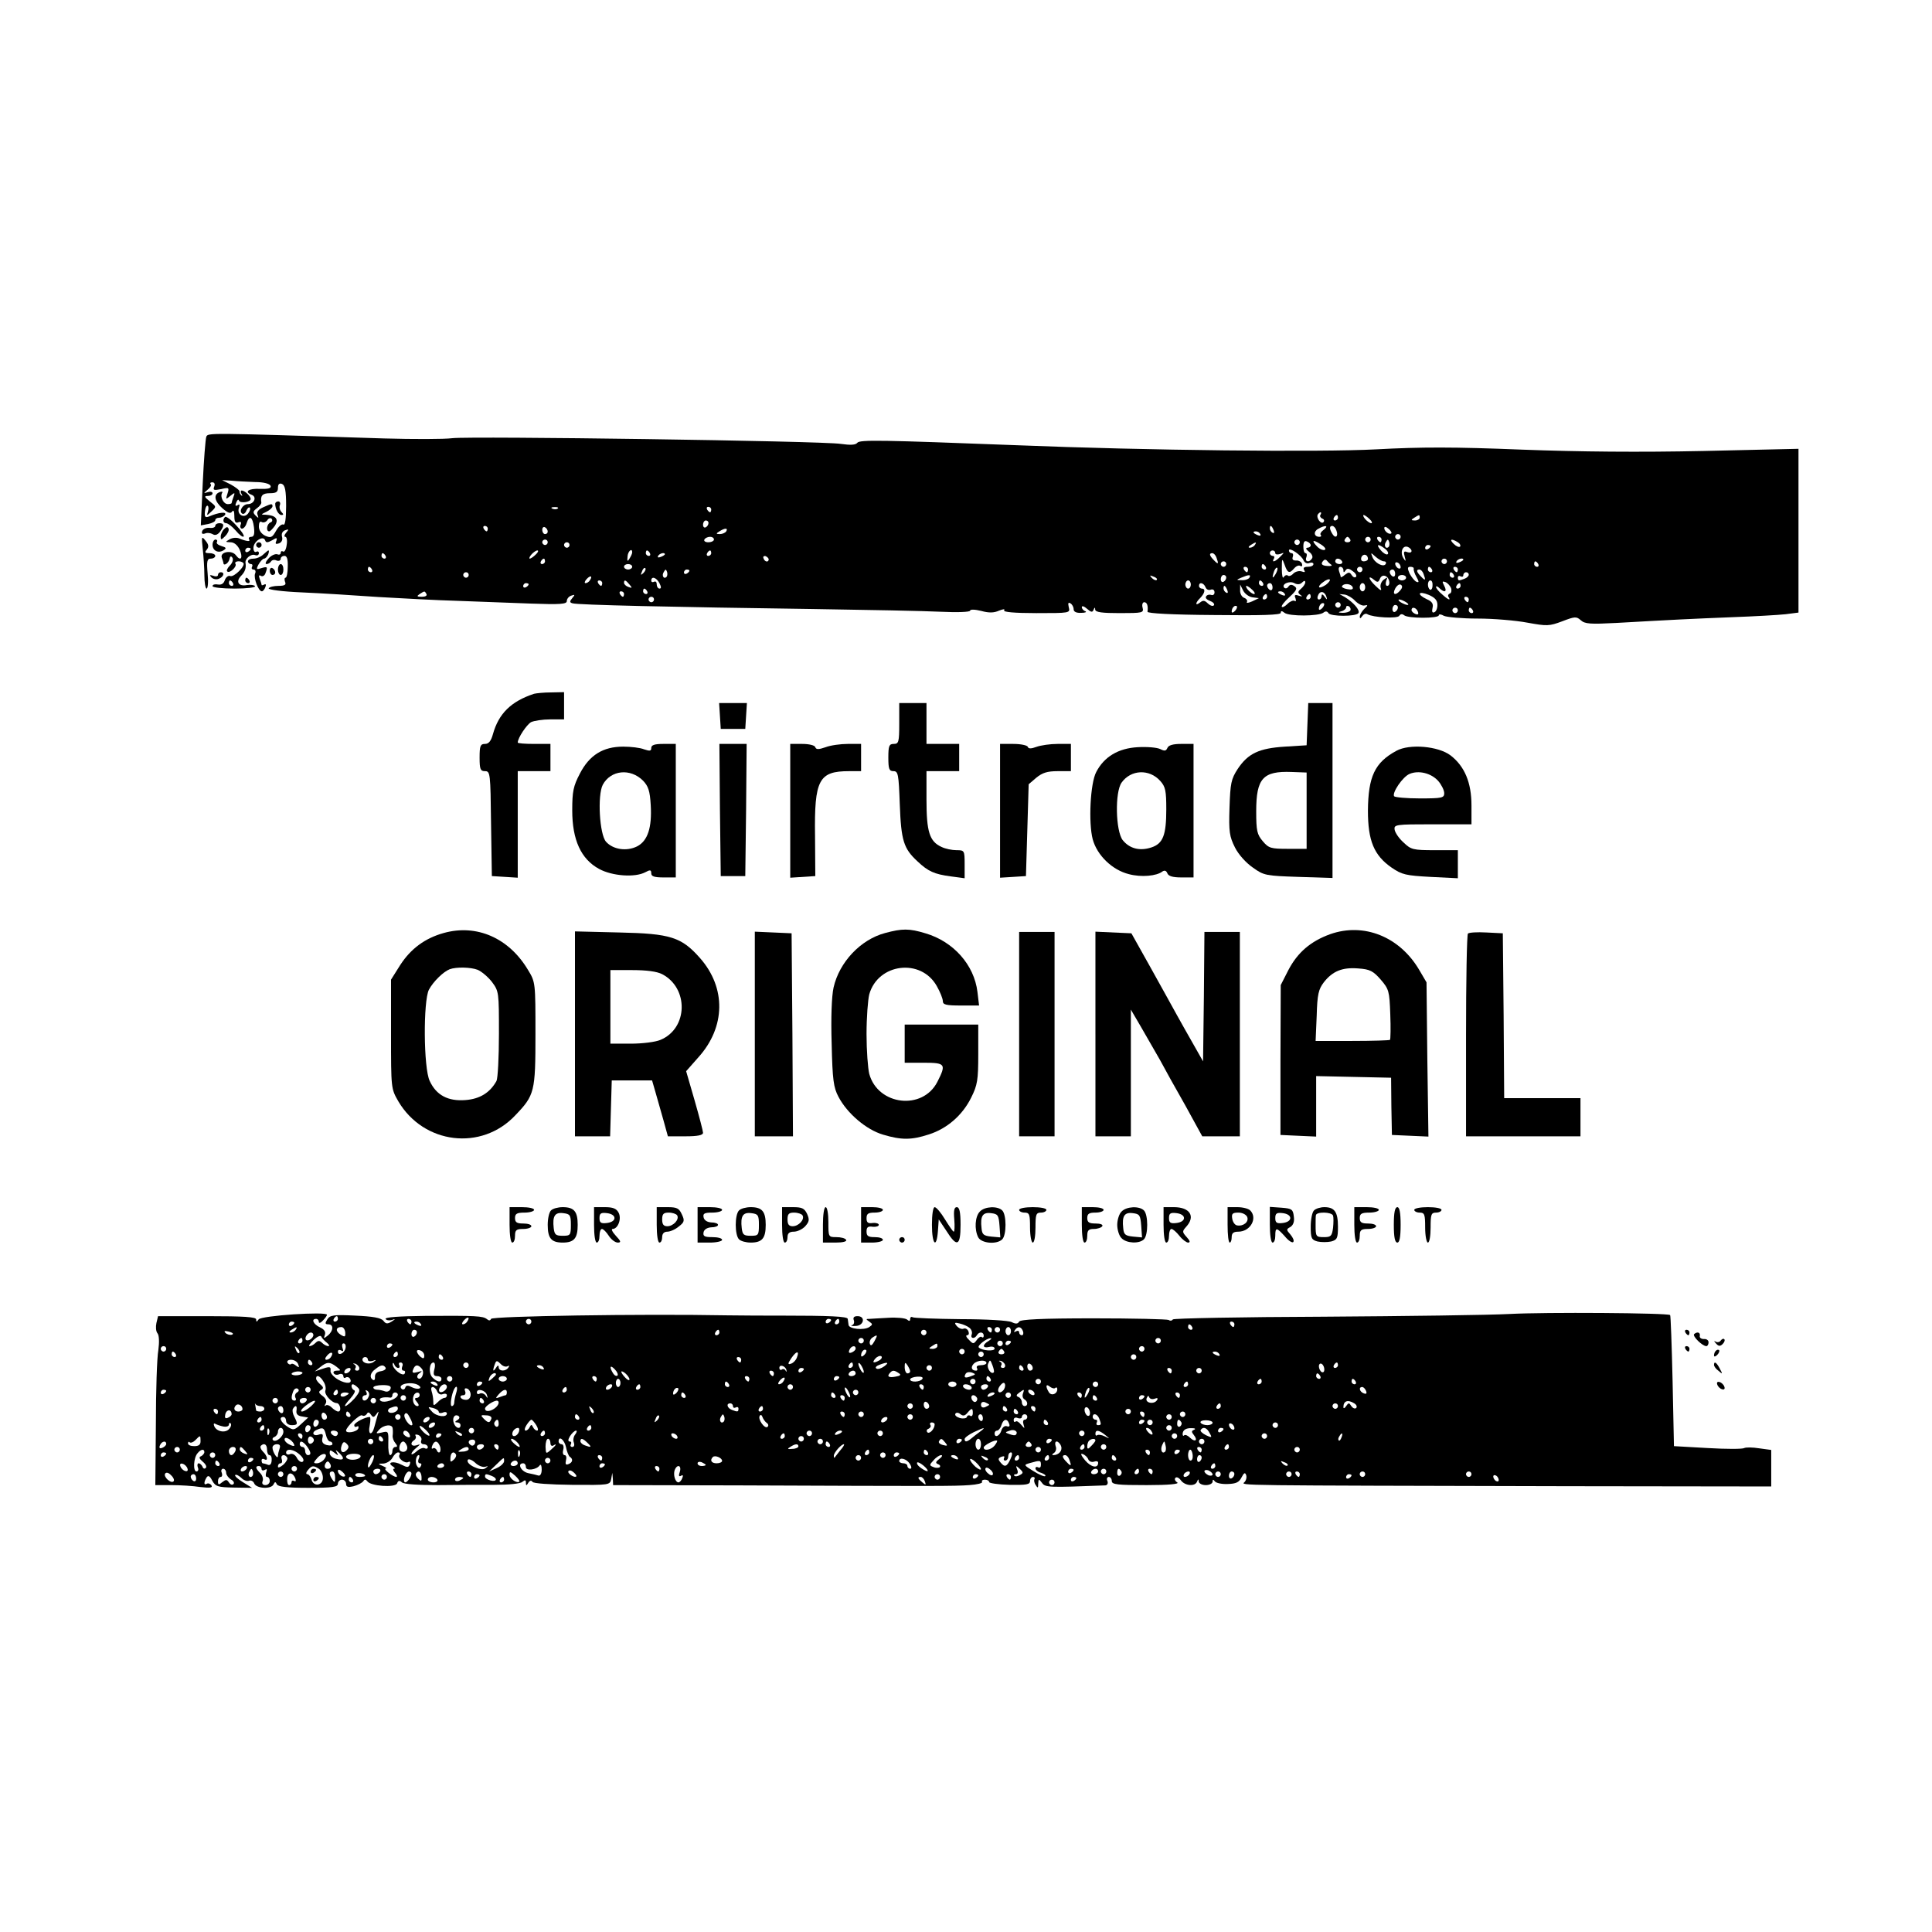 <?xml version="1.0" standalone="no"?>
<!DOCTYPE svg PUBLIC "-//W3C//DTD SVG 20010904//EN"
 "http://www.w3.org/TR/2001/REC-SVG-20010904/DTD/svg10.dtd">
<svg version="1.0" xmlns="http://www.w3.org/2000/svg"
 width="709pt" height="709pt" viewBox="0 0 709 709"
 preserveAspectRatio="xMidYMid meet">
<g transform="translate(0,709) scale(0.1,-0.1)"
fill="#000000" stroke="none">
<path d="M757 5487 c-3 -9 -9 -85 -13 -170 l-7 -155 27 5 c14 3 26 9 26 14 0
5 6 9 14 9 8 0 18 5 22 11 7 12 -23 9 -58 -6 -15 -6 -18 -2 -16 18 1 14 6 23
10 21 4 -3 4 -12 1 -22 -5 -15 -4 -15 13 1 19 18 18 18 -6 37 -20 16 -22 20
-7 20 9 0 17 4 17 10 0 5 -8 7 -17 4 -17 -5 -17 -5 -1 9 10 8 15 17 11 20 -3
4 -1 7 6 7 8 0 11 -6 7 -16 -5 -13 -1 -14 25 -9 29 7 31 6 24 -16 -7 -22 -7
-23 10 -9 17 14 18 13 12 -3 -4 -10 -7 -21 -7 -23 0 -2 -6 -4 -14 -4 -16 0
-29 27 -21 41 4 5 -1 6 -9 3 -24 -9 -19 -34 11 -60 20 -17 29 -20 35 -11 5 7
8 1 8 -17 0 -20 4 -27 14 -23 10 4 13 1 9 -9 -3 -7 0 -14 5 -14 6 0 14 9 17
20 10 31 22 24 27 -15 3 -25 0 -35 -10 -35 -7 0 -11 -4 -8 -9 7 -10 -9 -8 -36
3 -9 4 -25 3 -35 -3 -17 -10 -17 -10 3 -11 13 0 25 -10 33 -26 14 -31 5 -46
-13 -22 -15 21 -60 13 -52 -9 3 -8 6 -17 6 -19 0 -13 19 -1 22 14 2 11 6 13
11 5 4 -6 0 -19 -9 -28 -9 -9 -14 -19 -10 -22 8 -9 37 18 30 28 -6 10 19 13
29 3 9 -10 -34 -53 -48 -48 -7 3 -16 -4 -20 -15 -4 -13 -13 -18 -25 -16 -11 2
-20 0 -20 -6 0 -5 36 -9 81 -9 44 0 78 4 75 9 -3 4 -16 6 -30 4 -30 -6 -42 12
-22 33 15 15 20 29 17 48 -3 15 20 35 35 29 8 -3 14 0 14 7 0 6 -4 8 -10 5 -5
-3 -10 3 -10 14 0 24 36 48 43 28 3 -9 9 -9 25 0 18 11 20 10 16 -2 -5 -11 -2
-13 10 -9 10 4 14 13 11 24 -3 11 1 20 11 24 14 5 15 4 4 -9 -7 -8 -8 -15 -3
-15 5 0 8 -13 5 -30 -2 -16 -8 -27 -13 -24 -5 3 -9 1 -9 -5 0 -6 -6 -8 -13 -5
-7 2 -22 -4 -32 -16 -10 -11 -13 -20 -7 -20 6 0 13 4 17 10 3 5 12 7 20 3 8
-3 15 0 15 6 0 6 6 11 14 11 9 0 13 -12 12 -40 0 -22 -4 -40 -8 -40 -4 0 -5
-7 -2 -15 5 -11 -1 -15 -24 -15 -17 0 -33 -4 -36 -9 -3 -5 50 -12 122 -15 70
-3 197 -11 282 -17 85 -5 216 -12 290 -14 74 -3 195 -7 268 -10 108 -4 132 -2
132 9 0 8 7 17 16 20 14 5 15 4 4 -9 -10 -12 -10 -16 1 -19 16 -6 370 -14 884
-21 198 -3 408 -7 468 -10 61 -3 107 -1 107 4 0 5 17 5 41 -1 29 -8 47 -7 65
1 15 6 23 7 19 1 -4 -6 37 -10 118 -10 123 0 125 0 119 22 -3 14 -2 19 6 14 7
-4 12 -14 12 -22 0 -9 10 -14 28 -13 15 0 21 3 15 6 -7 2 -13 9 -13 15 0 6 9
3 19 -6 15 -13 20 -14 24 -4 4 10 6 10 6 1 1 -10 26 -13 90 -13 84 0 89 1 84
20 -3 11 0 20 6 20 10 0 15 -12 12 -35 0 -6 88 -11 244 -12 175 -2 245 0 245
8 0 8 4 8 14 0 16 -13 126 -13 143 1 7 6 14 5 18 -2 8 -13 102 -13 110 0 7 11
-19 40 -50 59 l-20 11 20 -2 c11 -2 28 -12 38 -23 11 -11 26 -19 34 -17 14 3
14 1 -1 -13 -9 -9 -16 -22 -16 -28 0 -8 3 -7 9 2 5 7 13 11 19 7 20 -12 110
-17 117 -6 4 7 11 8 18 2 15 -12 127 -12 127 0 0 5 9 4 19 -2 11 -5 67 -10
124 -10 58 0 140 -7 182 -15 72 -13 80 -13 128 5 47 18 52 18 68 4 15 -14 36
-15 131 -10 212 12 273 15 423 21 83 3 171 8 198 11 l47 6 0 300 0 301 -349
-8 c-233 -5 -454 -3 -667 5 -249 10 -367 10 -534 1 -206 -11 -846 -4 -1315 15
-500 19 -580 21 -589 9 -6 -8 -25 -9 -60 -4 -69 11 -1356 29 -1426 21 -30 -4
-143 -4 -250 -1 -653 21 -647 21 -653 6z m179 -166 c31 0 54 -6 57 -14 3 -9
-8 -12 -39 -11 -43 2 -59 -11 -30 -22 20 -8 8 -34 -14 -34 -19 0 -35 -26 -21
-35 5 -3 12 2 15 11 4 9 9 14 13 11 3 -4 0 -13 -7 -22 -16 -19 -42 -2 -33 22
4 11 2 14 -5 9 -8 -5 -10 -1 -5 10 4 10 8 13 10 7 4 -11 43 -6 43 6 0 10 -22
31 -33 31 -4 0 -5 -6 -1 -12 4 -7 4 -10 0 -6 -4 3 -8 10 -7 15 0 4 -14 15 -32
25 l-32 16 35 -2 c19 -2 58 -4 86 -5z m114 -88 c0 -47 -4 -72 -10 -68 -6 3
-18 -7 -27 -23 -14 -25 -19 -27 -40 -18 -14 7 -23 20 -23 34 0 14 4 21 11 16
6 -3 15 0 20 7 4 7 12 10 16 5 4 -5 2 -11 -4 -13 -14 -5 -18 -33 -5 -33 4 0
13 10 21 21 15 24 3 38 -34 40 -19 0 -18 1 3 11 12 6 22 15 22 20 0 11 -4 10
-35 -4 -17 -8 -24 -17 -20 -27 5 -13 4 -14 -7 -3 -11 11 -10 16 5 27 10 7 17
17 16 21 -4 25 4 34 31 34 23 0 30 4 30 20 0 13 5 18 15 14 11 -5 15 -24 15
-81z m997 -9 c-3 -3 -12 -4 -19 -1 -8 3 -5 6 6 6 11 1 17 -2 13 -5z m563 -4
c0 -5 -2 -10 -4 -10 -3 0 -8 5 -11 10 -3 6 -1 10 4 10 6 0 11 -4 11 -10z
m2236 -19 c-4 -5 0 -11 6 -14 7 -2 9 -8 5 -13 -9 -10 -28 16 -21 28 3 4 7 8
10 8 3 0 3 -4 0 -9z m64 -11 c0 -5 -5 -10 -11 -10 -5 0 -7 5 -4 10 3 6 8 10
11 10 2 0 4 -4 4 -10z m116 -5 c9 -8 11 -15 6 -15 -5 0 -15 7 -22 15 -7 8 -9
15 -6 15 4 0 14 -7 22 -15z m184 5 c0 -5 -8 -10 -17 -10 -15 0 -16 2 -3 10 19
12 20 12 20 0z m-2610 -19 c0 -6 -4 -13 -10 -16 -5 -3 -10 1 -10 9 0 9 5 16
10 16 6 0 10 -4 10 -9z m-810 -21 c0 -5 -2 -10 -4 -10 -3 0 -8 5 -11 10 -3 6
-1 10 4 10 6 0 11 -4 11 -10z m220 -11 c0 -5 -4 -9 -10 -9 -5 0 -10 7 -10 16
0 8 5 12 10 9 6 -3 10 -10 10 -16z m2664 5 c3 -8 2 -12 -4 -9 -6 3 -10 10 -10
16 0 14 7 11 14 -7z m184 2 c-10 -7 -15 -16 -11 -19 3 -4 1 -7 -5 -7 -20 0
-23 19 -5 29 26 15 41 13 21 -3z m46 -2 c9 -22 -3 -32 -14 -14 -12 19 -12 30
-1 30 5 0 12 -7 15 -16z m202 -11 c-7 -7 -26 7 -26 19 0 6 6 6 15 -2 9 -7 13
-15 11 -17z m-2441 7 c-3 -5 -14 -10 -23 -10 -15 0 -15 2 -2 10 20 13 33 13
25 0z m1960 -10 c3 -6 -1 -7 -9 -4 -18 7 -21 14 -7 14 6 0 13 -4 16 -10z m515
-10 c0 -5 -4 -10 -10 -10 -5 0 -10 5 -10 10 0 6 5 10 10 10 6 0 10 -4 10 -10z
m-2520 -10 c0 -5 -9 -10 -21 -10 -11 0 -17 5 -14 10 3 6 13 10 21 10 8 0 14
-4 14 -10z m2335 0 c3 -5 -1 -10 -10 -10 -9 0 -13 5 -10 10 3 6 8 10 10 10 2
0 7 -4 10 -10z m75 0 c0 -5 -4 -10 -10 -10 -5 0 -10 5 -10 10 0 6 5 10 10 10
6 0 10 -4 10 -10z m40 0 c0 -5 -2 -10 -4 -10 -3 0 -8 5 -11 10 -3 6 -1 10 4
10 6 0 11 -4 11 -10z m-3060 -10 c0 -5 -4 -10 -10 -10 -5 0 -10 5 -10 10 0 6
5 10 10 10 6 0 10 -4 10 -10z m2760 0 c0 -5 -4 -10 -10 -10 -5 0 -10 5 -10 10
0 6 5 10 10 10 6 0 10 -4 10 -10z m40 -11 c0 -5 -6 -9 -12 -9 -8 -1 -5 -6 6
-15 10 -7 15 -18 11 -24 -10 -17 -28 -13 -21 4 3 8 2 15 -3 15 -5 0 -8 11 -8
24 0 17 4 23 13 19 8 -3 14 -9 14 -14z m51 -17 c-6 -2 -18 3 -26 11 -24 24
-18 29 11 10 15 -9 22 -19 15 -21z m235 11 c-10 -10 -19 5 -10 18 6 11 8 11
12 0 2 -7 1 -15 -2 -18z m254 17 c8 -5 11 -12 8 -16 -4 -3 -14 1 -23 10 -18
17 -9 21 15 6z m-3260 -10 c0 -5 -4 -10 -10 -10 -5 0 -10 5 -10 10 0 6 5 10
10 10 6 0 10 -4 10 -10z m2515 0 c-3 -5 -12 -10 -18 -10 -7 0 -6 4 3 10 19 12
23 12 15 0z m478 -14 c10 -8 14 -17 9 -20 -4 -3 -16 4 -25 15 -19 22 -10 25
16 5z m97 -8 c0 -6 -7 -7 -16 -4 -12 5 -14 1 -9 -17 5 -18 4 -19 -5 -5 -13 21
-3 48 16 41 8 -3 14 -10 14 -15z m70 18 c0 -3 -4 -8 -10 -11 -5 -3 -10 -1 -10
4 0 6 5 11 10 11 6 0 10 -2 10 -4z m-4330 -10 c0 -3 -4 -8 -10 -11 -5 -3 -10
-1 -10 4 0 6 5 11 10 11 6 0 10 -2 10 -4z m3864 -43 c4 -8 13 -13 21 -9 8 3
15 1 15 -4 0 -6 -9 -10 -21 -10 -13 0 -18 -4 -13 -12 5 -8 2 -9 -9 -5 -9 3
-23 0 -31 -8 -7 -8 -17 -11 -20 -7 -4 3 -11 1 -15 -6 -4 -7 -7 7 -7 30 0 40 1
41 10 16 11 -32 18 -34 36 -13 7 8 17 12 22 8 6 -3 8 0 6 8 -3 8 -13 13 -22
12 -11 0 -15 4 -12 13 3 8 1 14 -4 14 -6 0 -10 5 -10 10 0 14 47 -18 54 -37z
m-2818 22 c-8 -8 -18 -15 -22 -15 -3 0 -1 7 6 15 7 8 17 15 22 15 5 0 3 -7 -6
-15z m354 8 c0 -5 -5 -15 -10 -23 -7 -12 -9 -10 -7 8 1 19 17 33 17 15z m65
-3 c3 -5 1 -10 -4 -10 -6 0 -11 5 -11 10 0 6 2 10 4 10 3 0 8 -4 11 -10z m225
0 c0 -5 -5 -10 -11 -10 -5 0 -7 5 -4 10 3 6 8 10 11 10 2 0 4 -4 4 -10z m2070
0 c0 -5 8 -6 18 -3 16 6 16 6 0 -10 -18 -19 -33 -23 -23 -7 3 6 1 10 -4 10 -6
0 -11 5 -11 10 0 6 5 10 10 10 6 0 10 -4 10 -10z m-3265 -10 c3 -5 1 -10 -4
-10 -6 0 -11 5 -11 10 0 6 2 10 4 10 3 0 8 -4 11 -10z m1025 6 c0 -2 -7 -7
-16 -10 -8 -3 -12 -2 -9 4 6 10 25 14 25 6z m2024 -12 c9 -24 7 -27 -9 -10
-17 17 -19 26 -6 26 5 0 12 -7 15 -16z m556 -5 c0 -5 -7 -9 -15 -9 -9 0 -12 6
-9 15 6 15 24 11 24 -6z m59 -9 c7 0 9 -5 6 -10 -8 -13 -41 4 -49 27 -6 16 -6
16 12 0 10 -9 24 -17 31 -17z m-2258 7 c-1 -12 -15 -9 -19 4 -3 6 1 10 8 8 6
-3 11 -8 11 -12z m-821 -7 c0 -5 -5 -10 -11 -10 -5 0 -7 5 -4 10 3 6 8 10 11
10 2 0 4 -4 4 -10z m2885 -12 c5 -4 0 -6 -13 -5 -22 1 -27 8 -15 20 3 4 9 4
12 0 3 -4 10 -11 16 -15z m40 12 c3 -5 -1 -10 -9 -10 -9 0 -16 5 -16 10 0 6 4
10 9 10 6 0 13 -4 16 -10z m385 0 c0 -5 -4 -10 -10 -10 -5 0 -10 5 -10 10 0 6
5 10 10 10 6 0 10 -4 10 -10z m60 6 c0 -2 -7 -7 -16 -10 -8 -3 -12 -2 -9 4 6
10 25 14 25 6z m-870 -16 c0 -5 -4 -10 -10 -10 -5 0 -10 5 -10 10 0 6 5 10 10
10 6 0 10 -4 10 -10z m640 -11 c0 -6 -4 -7 -10 -4 -5 3 -10 11 -10 16 0 6 5 7
10 4 6 -3 10 -11 10 -16z m505 11 c3 -5 1 -10 -4 -10 -6 0 -11 5 -11 10 0 6 2
10 4 10 3 0 8 -4 11 -10z m-3325 -10 c0 -5 -7 -10 -15 -10 -8 0 -15 5 -15 10
0 6 7 10 15 10 8 0 15 -4 15 -10z m2325 0 c3 -5 1 -10 -4 -10 -6 0 -11 5 -11
10 0 6 2 10 4 10 3 0 8 -4 11 -10z m-3280 -10 c3 -5 1 -10 -4 -10 -6 0 -11 5
-11 10 0 6 2 10 4 10 3 0 8 -4 11 -10z m996 -13 c-10 -9 -11 -8 -5 6 3 10 9
15 12 12 3 -3 0 -11 -7 -18z m2219 13 c0 -5 -2 -10 -4 -10 -3 0 -8 5 -11 10
-3 6 -1 10 4 10 6 0 11 -4 11 -10z m101 -17 c-12 -20 -14 -14 -5 12 4 9 9 14
11 11 3 -2 0 -13 -6 -23z m249 15 c0 -10 2 -10 8 -1 5 8 12 8 26 -3 11 -7 16
-17 12 -21 -4 -4 -11 -1 -16 7 -7 11 -11 11 -24 1 -9 -8 -16 -11 -16 -8 0 3
-3 12 -6 21 -3 9 -1 16 5 16 6 0 11 -6 11 -12z m70 2 c0 -5 -4 -10 -10 -10 -5
0 -10 5 -10 10 0 6 5 10 10 10 6 0 10 -4 10 -10z m188 3 c-1 -5 3 -18 10 -30
10 -18 10 -22 0 -18 -7 3 -18 17 -25 30 -9 20 -8 25 3 25 8 0 13 -3 12 -7z
m67 -3 c3 -5 1 -10 -4 -10 -6 0 -11 5 -11 10 0 6 2 10 4 10 3 0 8 -4 11 -10z
m95 0 c0 -5 -2 -10 -4 -10 -3 0 -8 5 -11 10 -3 6 -1 10 4 10 6 0 11 -4 11 -10z
m-2904 -27 c-10 -10 -19 5 -10 18 6 11 8 11 12 0 2 -7 1 -15 -2 -18z m84 23
c0 -3 -4 -8 -10 -11 -5 -3 -10 -1 -10 4 0 6 5 11 10 11 6 0 10 -2 10 -4z
m2590 -12 c0 -8 -4 -12 -10 -9 -5 3 -10 10 -10 16 0 5 5 9 10 9 6 0 10 -7 10
-16z m104 0 c9 -24 7 -27 -9 -10 -17 17 -19 26 -6 26 5 0 12 -7 15 -16z
m-3504 -4 c0 -5 -4 -10 -10 -10 -5 0 -10 5 -10 10 0 6 5 10 10 10 6 0 10 -4
10 -10z m3615 0 c3 -5 1 -10 -4 -10 -6 0 -11 5 -11 10 0 6 2 10 4 10 3 0 8 -4
11 -10z m55 1 c0 -5 -7 -12 -16 -15 -21 -8 -24 -8 -24 5 0 5 5 7 10 4 6 -3 10
-1 10 4 0 6 5 11 10 11 6 0 10 -4 10 -9z m-3225 -20 c-3 -6 -11 -11 -16 -11
-5 0 -4 6 3 14 14 16 24 13 13 -3z m2080 1 c-3 -3 -11 0 -18 7 -9 10 -8 11 6
5 10 -3 15 -9 12 -12z m255 9 c0 -6 -4 -13 -10 -16 -5 -3 -10 1 -10 9 0 9 5
16 10 16 6 0 10 -4 10 -9z m85 -1 c-3 -5 -16 -10 -28 -9 -21 0 -21 1 -2 9 28
12 37 12 30 0z m513 -13 c2 -9 -1 -17 -7 -17 -6 0 -7 8 -4 18 6 15 5 15 -10 4
-9 -8 -13 -20 -10 -30 5 -12 -2 -9 -19 8 -27 25 -30 43 -4 21 11 -9 15 -8 20
5 7 19 30 13 34 -9z m62 13 c0 -5 -7 -10 -15 -10 -8 0 -15 5 -15 10 0 6 7 10
15 10 8 0 15 -4 15 -10z m-2740 -20 c7 -14 7 -20 0 -20 -5 0 -10 7 -10 16 0 8
-4 12 -10 9 -5 -3 -10 -1 -10 4 0 18 19 12 30 -9z m2446 -6 c-11 -7 -22 -12
-25 -9 -2 3 4 12 15 19 10 8 21 12 24 9 3 -2 -4 -11 -14 -19z m-4011 6 c3 -5
1 -10 -4 -10 -6 0 -11 5 -11 10 0 6 2 10 4 10 3 0 8 -4 11 -10z m1355 0 c0 -5
-2 -10 -4 -10 -3 0 -8 5 -11 10 -3 6 -1 10 4 10 6 0 11 -4 11 -10z m100 -5
c11 -13 10 -14 -4 -9 -9 3 -16 10 -16 15 0 13 6 11 20 -6z m2060 0 c0 -8 -4
-15 -10 -15 -5 0 -10 7 -10 15 0 8 5 15 10 15 6 0 10 -7 10 -15z m265 5 c3 -5
1 -10 -4 -10 -6 0 -11 5 -11 10 0 6 2 10 4 10 3 0 8 -4 11 -10z m143 2 c8 8
12 8 12 1 0 -6 -7 -16 -15 -23 -13 -11 -13 -15 -3 -23 9 -6 8 -7 -6 -3 -14 5
-17 2 -12 -9 3 -9 2 -14 -3 -10 -5 3 -17 -2 -26 -11 -9 -9 -18 -14 -21 -11 -3
3 9 19 28 36 27 25 30 32 18 40 -10 7 -17 6 -22 -2 -4 -6 -10 -8 -15 -4 -12
13 19 27 37 17 11 -6 21 -5 28 2z m479 -11 c0 -11 -5 -17 -9 -15 -11 7 -10 34
1 34 6 0 9 -9 8 -19z m68 -9 c3 -9 1 -18 -4 -20 -6 -2 -9 -8 -5 -13 9 -14 -1
-11 -24 10 -12 10 -22 22 -22 27 0 4 5 3 12 -4 19 -19 30 -14 18 8 -8 16 -8
18 4 14 8 -3 17 -13 21 -22z m-3385 14 c0 -3 -4 -8 -10 -11 -5 -3 -10 -1 -10
4 0 6 5 11 10 11 6 0 10 -2 10 -4z m2484 -11 c3 -8 11 -12 19 -9 8 3 14 -1 14
-10 0 -8 -6 -12 -13 -9 -6 2 -15 0 -18 -6 -4 -5 3 -12 14 -16 11 -4 18 -11 15
-16 -4 -5 -13 -2 -22 6 -12 12 -18 13 -29 4 -19 -15 -18 -1 1 17 17 18 20 34
5 34 -5 0 -10 5 -10 10 0 15 17 12 24 -5z m246 -1 c0 -8 -4 -12 -10 -9 -5 3
-10 10 -10 16 0 5 5 9 10 9 6 0 10 -7 10 -16z m294 1 c3 -8 -4 -10 -20 -7 -13
2 -22 8 -19 11 7 12 34 9 39 -4z m46 0 c0 -8 -4 -15 -10 -15 -5 0 -10 7 -10
15 0 8 5 15 10 15 6 0 10 -7 10 -15z m129 -11 c-17 -21 -31 -17 -19 6 6 11 15
18 21 14 6 -4 6 -11 -2 -20z m221 16 c0 -5 -5 -10 -11 -10 -5 0 -7 5 -4 10 3
6 8 10 11 10 2 0 4 -4 4 -10z m-856 -16 c3 -8 2 -12 -4 -9 -6 3 -10 10 -10 16
0 14 7 11 14 -7z m92 -26 l24 -3 -25 -12 c-14 -6 -22 -7 -19 -2 3 5 -2 12 -10
15 -9 3 -16 16 -15 28 l0 21 11 -22 c6 -12 21 -23 34 -25z m0 27 c9 -8 11 -15
6 -15 -5 0 -15 7 -22 15 -7 8 -9 15 -6 15 4 0 14 -7 22 -15z m-2221 -5 c3 -5
1 -10 -4 -10 -6 0 -11 5 -11 10 0 6 2 10 4 10 3 0 8 -4 11 -10z m-810 -10 c3
-6 -4 -10 -17 -10 -18 0 -20 2 -8 10 19 12 18 12 25 0z m725 0 c0 -5 -2 -10
-4 -10 -3 0 -8 5 -11 10 -3 6 -1 10 4 10 6 0 11 -4 11 -10z m2425 0 c3 -6 -1
-7 -9 -4 -18 7 -21 14 -7 14 6 0 13 -4 16 -10z m153 -11 c3 -11 2 -11 -7 1 -7
10 -11 11 -11 3 0 -7 -4 -13 -10 -13 -5 0 -7 7 -3 15 7 19 25 15 31 -6z m407
-29 c0 -13 -5 -25 -12 -27 -7 -3 -9 3 -6 16 4 15 -2 24 -21 32 -38 18 -32 32
7 16 23 -10 32 -20 32 -37z m-625 30 c0 -5 -5 -10 -11 -10 -5 0 -7 5 -4 10 3
6 8 10 11 10 2 0 4 -4 4 -10z m160 0 c0 -5 -5 -10 -11 -10 -5 0 -7 5 -4 10 3
6 8 10 11 10 2 0 4 -4 4 -10z m-2410 -10 c0 -5 -4 -10 -10 -10 -5 0 -10 5 -10
10 0 6 5 10 10 10 6 0 10 -4 10 -10z m2990 0 c0 -5 -2 -10 -4 -10 -3 0 -8 5
-11 10 -3 6 -1 10 4 10 6 0 11 -4 11 -10z m-230 -10 c8 -5 11 -10 5 -10 -5 0
-17 5 -25 10 -8 5 -10 10 -5 10 6 0 17 -5 25 -10z m-308 -22 c-7 -7 -12 -8
-12 -2 0 6 3 14 7 17 3 4 9 5 12 2 2 -3 -1 -11 -7 -17z m68 12 c0 -5 -4 -10
-10 -10 -5 0 -10 5 -10 10 0 6 5 10 10 10 6 0 10 -4 10 -10z m-388 -22 c-7 -7
-12 -8 -12 -2 0 6 3 14 7 17 3 4 9 5 12 2 2 -3 -1 -11 -7 -17z m423 1 c-4 -5
-16 -8 -28 -8 -17 1 -18 2 -4 6 9 2 17 9 17 14 0 6 5 7 10 4 6 -4 8 -11 5 -16z
m175 12 c0 -6 -4 -13 -10 -16 -5 -3 -10 1 -10 9 0 9 5 16 10 16 6 0 10 -4 10
-9z m73 -15 c4 -10 1 -13 -9 -9 -7 3 -14 9 -14 14 0 14 17 10 23 -5z m147 4
c0 -5 -4 -10 -10 -10 -5 0 -10 5 -10 10 0 6 5 10 10 10 6 0 10 -4 10 -10z m55
0 c3 -5 1 -10 -4 -10 -6 0 -11 5 -11 10 0 6 2 10 4 10 3 0 8 -4 11 -10z"/>
<path d="M1010 5241 c0 -19 12 -41 23 -41 8 0 8 3 0 11 -6 6 -9 18 -6 25 3 8
0 14 -6 14 -6 0 -11 -4 -11 -9z"/>
<path d="M826 5193 c-10 -10 -7 -23 4 -23 6 0 22 -12 35 -27 13 -16 26 -25 29
-22 4 3 -9 22 -28 42 -18 20 -36 33 -40 30z"/>
<path d="M790 5160 c0 -5 -10 -9 -21 -7 -12 1 -24 -4 -27 -12 -3 -9 0 -12 10
-9 8 4 21 2 28 -2 9 -6 18 -3 27 8 17 23 16 32 -2 32 -8 0 -15 -4 -15 -10z"/>
<path d="M822 5148 c-6 -6 -12 -19 -12 -27 0 -13 2 -13 16 1 9 9 15 21 13 27
-3 9 -8 8 -17 -1z"/>
<path d="M744 5076 c3 -27 6 -71 6 -97 0 -27 4 -49 8 -49 5 0 7 25 4 55 -4 46
-2 55 12 55 9 0 16 5 16 10 0 6 -10 10 -21 10 -17 0 -19 3 -10 13 8 10 7 19
-5 33 -14 18 -15 15 -10 -30z"/>
<path d="M780 5091 c0 -22 21 -33 41 -20 11 7 9 10 -8 15 -13 4 -20 10 -17 15
3 5 0 9 -5 9 -6 0 -11 -9 -11 -19z"/>
<path d="M940 5090 c0 -5 5 -10 10 -10 6 0 10 5 10 10 0 6 -4 10 -10 10 -5 0
-10 -4 -10 -10z"/>
<path d="M966 5055 c-8 -8 -24 -15 -35 -15 -12 0 -21 -4 -21 -10 0 -5 5 -10
11 -10 5 0 7 -4 4 -10 -3 -5 -1 -10 5 -10 7 0 10 -7 6 -15 -6 -16 12 -65 25
-65 4 0 10 7 13 16 3 8 2 12 -4 9 -6 -3 -10 -4 -10 -1 0 2 -3 12 -7 22 -4 11
-3 15 4 11 6 -4 14 0 17 9 9 24 8 26 -15 19 -18 -6 -20 -5 -10 14 7 12 16 21
20 21 5 0 11 7 15 15 3 8 4 15 1 15 -2 0 -10 -7 -19 -15z"/>
<path d="M1020 5000 c0 -11 5 -20 10 -20 6 0 10 9 10 20 0 11 -4 20 -10 20 -5
0 -10 -9 -10 -20z"/>
<path d="M990 4996 c0 -9 5 -16 10 -16 6 0 10 4 10 9 0 6 -4 13 -10 16 -5 3
-10 -1 -10 -9z"/>
<path d="M800 4980 c0 -5 -8 -7 -17 -3 -14 4 -15 3 -7 -6 6 -6 18 -9 27 -5 18
7 23 24 7 24 -5 0 -10 -4 -10 -10z"/>
<path d="M900 4960 c0 -5 5 -10 11 -10 5 0 7 5 4 10 -3 6 -8 10 -11 10 -2 0
-4 -4 -4 -10z"/>
<path d="M1960 4544 c-85 -28 -130 -73 -151 -148 -7 -26 -16 -36 -29 -36 -17
0 -20 -7 -20 -50 0 -43 3 -50 20 -50 19 0 20 -8 22 -192 l3 -193 48 -3 47 -3
0 195 0 196 60 0 60 0 0 50 0 50 -60 0 c-33 0 -60 2 -60 5 0 17 33 66 49 75
11 5 42 10 70 10 l51 0 0 50 0 50 -47 -1 c-27 0 -55 -3 -63 -5z"/>
<path d="M2642 4463 l3 -48 45 0 45 0 3 48 3 47 -51 0 -51 0 3 -47z"/>
<path d="M3300 4435 c0 -68 -2 -75 -20 -75 -17 0 -20 -7 -20 -50 0 -42 3 -50
19 -50 17 0 19 -11 23 -122 5 -133 14 -162 65 -209 39 -37 62 -47 121 -55 l52
-7 0 52 c0 50 -1 51 -30 51 -16 0 -41 5 -55 12 -44 20 -55 56 -55 173 l0 105
60 0 60 0 0 50 0 50 -60 0 -60 0 0 75 0 75 -50 0 -50 0 0 -75z"/>
<path d="M4798 4433 l-3 -78 -80 -5 c-95 -6 -135 -25 -173 -82 -24 -37 -27
-52 -30 -142 -3 -89 0 -106 20 -146 13 -26 41 -57 66 -74 40 -29 48 -30 167
-34 l125 -4 0 321 0 321 -45 0 -44 0 -3 -77z m-3 -318 l0 -140 -68 0 c-63 0
-71 2 -93 28 -21 25 -24 38 -24 110 0 121 25 148 130 144 l55 -2 0 -140z"/>
<path d="M2390 4345 c0 -11 -5 -12 -26 -5 -14 6 -49 10 -77 10 -74 0 -124 -31
-159 -99 -24 -46 -28 -65 -28 -135 0 -108 32 -179 99 -215 48 -26 131 -32 169
-12 18 10 22 9 22 -4 0 -11 11 -15 45 -15 l45 0 0 245 0 245 -45 0 c-33 0 -45
-4 -45 -15z m-30 -120 c19 -20 25 -37 28 -89 5 -83 -11 -132 -50 -152 -38 -19
-88 -12 -114 17 -24 27 -32 170 -12 209 29 54 101 62 148 15z"/>
<path d="M2642 4118 l3 -243 45 0 45 0 3 243 2 242 -50 0 -50 0 2 -242z"/>
<path d="M2900 4114 l0 -245 46 3 46 3 -1 147 c-3 207 14 238 125 238 l44 0 0
50 0 50 -49 0 c-26 0 -63 -5 -81 -12 -26 -9 -35 -9 -38 0 -2 7 -23 12 -48 12
l-44 0 0 -246z"/>
<path d="M3670 4114 l0 -245 48 3 47 3 5 168 5 169 28 24 c22 18 40 24 78 24
l49 0 0 50 0 50 -49 0 c-27 0 -62 -5 -78 -11 -19 -7 -29 -7 -31 0 -2 6 -26 11
-53 11 l-49 0 0 -246z"/>
<path d="M4284 4345 c-5 -11 -10 -12 -26 -4 -12 6 -49 9 -83 7 -71 -4 -123
-35 -152 -91 -22 -41 -29 -186 -13 -247 16 -59 72 -113 133 -128 45 -12 102
-7 123 10 8 5 14 3 18 -7 4 -10 19 -15 51 -15 l45 0 0 245 0 245 -45 0 c-31 0
-47 -5 -51 -15z m-26 -121 c19 -21 22 -36 22 -104 0 -95 -12 -126 -55 -140
-43 -14 -80 -4 -105 27 -26 34 -29 176 -4 211 34 48 102 51 142 6z"/>
<path d="M5125 4335 c-80 -43 -104 -95 -105 -220 0 -110 22 -164 87 -209 38
-26 52 -29 142 -34 l101 -5 0 52 0 51 -85 0 c-79 0 -87 2 -114 28 -17 15 -31
36 -33 47 -3 19 3 20 140 20 l142 0 0 69 c0 84 -25 144 -77 184 -45 34 -150
43 -198 17z m153 -111 c12 -14 22 -34 22 -45 0 -17 -8 -19 -89 -19 -50 0 -92
4 -95 8 -8 13 32 72 57 82 33 14 79 3 105 -26z"/>
<path d="M1628 3666 c-68 -19 -120 -57 -159 -117 l-34 -54 0 -200 c0 -200 0
-200 27 -247 93 -157 305 -183 429 -51 71 74 74 86 74 298 0 188 0 191 -27
235 -70 118 -189 170 -310 136z m125 -135 c14 -6 37 -25 52 -44 26 -35 26 -38
26 -191 0 -85 -4 -163 -9 -173 -24 -43 -61 -66 -114 -70 -64 -5 -107 18 -131
70 -23 47 -24 294 -3 335 16 30 53 66 76 75 24 9 77 8 103 -2z"/>
<path d="M3248 3666 c-90 -24 -168 -107 -189 -200 -7 -32 -10 -110 -7 -206 3
-134 7 -161 25 -195 32 -61 102 -121 164 -139 67 -20 104 -20 168 1 66 21 123
70 155 135 23 46 26 64 26 160 l0 108 -135 0 -135 0 0 -70 0 -70 70 0 c80 0
83 -5 50 -70 -54 -106 -218 -87 -250 29 -5 20 -10 86 -10 146 0 61 5 126 10
146 32 114 190 134 248 30 12 -21 22 -46 22 -55 0 -13 12 -16 66 -16 l67 0 -6
50 c-12 99 -88 185 -191 215 -59 18 -85 18 -148 1z"/>
<path d="M4882 3662 c-72 -26 -120 -67 -154 -132 l-28 -55 -1 -275 0 -275 65
-3 66 -3 0 111 0 111 138 -3 137 -3 1 -105 2 -105 67 -3 67 -3 -4 283 -3 283
-27 46 c-72 122 -203 174 -326 131z m185 -167 c30 -35 32 -42 35 -127 2 -49 1
-92 -1 -94 -2 -2 -65 -4 -139 -4 l-134 0 4 93 c2 78 7 97 26 122 32 41 68 56
127 51 42 -3 54 -9 82 -41z"/>
<path d="M2110 3296 l0 -376 65 0 64 0 3 103 3 102 74 0 74 0 13 -45 c7 -25
20 -71 29 -102 l16 -58 65 0 c44 0 64 4 64 13 0 6 -14 60 -31 119 l-31 107 45
51 c100 111 102 255 6 364 -68 77 -108 90 -296 94 l-163 4 0 -376z m320 219
c98 -51 95 -199 -6 -241 -18 -8 -67 -14 -109 -14 l-75 0 0 135 0 135 80 0 c52
0 91 -5 110 -15z"/>
<path d="M2770 3295 l0 -375 70 0 70 0 -2 373 -3 372 -67 3 -68 3 0 -376z"/>
<path d="M3740 3295 l0 -375 65 0 65 0 0 375 0 375 -65 0 -65 0 0 -375z"/>
<path d="M4020 3295 l0 -375 65 0 65 0 0 233 0 232 38 -65 c21 -36 52 -90 69
-120 16 -30 58 -106 93 -167 l62 -113 69 0 69 0 0 375 0 375 -65 0 -65 0 -2
-237 -3 -238 -34 60 c-19 33 -47 83 -62 110 -15 28 -59 106 -97 175 l-70 125
-66 3 -66 3 0 -376z"/>
<path d="M5387 3664 c-4 -4 -7 -173 -7 -376 l0 -368 210 0 210 0 0 70 0 70
-140 0 -140 0 -2 303 -3 302 -60 3 c-34 2 -64 0 -68 -4z"/>
<path d="M1870 2595 c0 -37 4 -65 10 -65 6 0 10 11 10 25 0 21 5 25 30 25 17
0 30 5 30 10 0 6 -13 10 -30 10 -23 0 -30 4 -30 20 0 16 7 20 35 20 19 0 35 5
35 10 0 6 -20 10 -45 10 l-45 0 0 -65z"/>
<path d="M2022 2648 c-7 -7 -12 -30 -12 -53 0 -49 13 -65 55 -65 42 0 55 16
55 65 0 49 -13 65 -55 65 -17 0 -36 -5 -43 -12z m73 -53 c0 -38 -2 -40 -30
-40 -26 0 -30 4 -33 28 -5 44 4 59 35 55 25 -3 28 -7 28 -43z"/>
<path d="M2180 2595 c0 -37 4 -65 10 -65 6 0 10 11 10 25 0 14 4 25 9 25 5 0
16 -11 25 -25 9 -14 24 -25 33 -25 13 0 12 5 -7 25 -13 14 -18 25 -12 25 20 0
34 38 22 60 -8 15 -21 20 -50 20 l-40 0 0 -65z m75 25 c0 -9 -11 -16 -27 -18
-23 -3 -28 1 -28 18 0 17 5 21 28 18 16 -2 27 -9 27 -18z"/>
<path d="M2410 2595 c0 -37 4 -65 10 -65 6 0 10 9 10 20 0 13 7 20 19 20 10 0
29 8 42 19 21 16 22 22 11 45 -10 22 -18 26 -52 26 l-40 0 0 -65z m75 35 c9
-15 -14 -40 -36 -40 -14 0 -19 7 -19 25 0 20 5 25 24 25 14 0 28 -5 31 -10z"/>
<path d="M2560 2595 l0 -65 45 0 c25 0 45 5 45 10 0 6 -16 10 -36 10 -28 0
-35 3 -32 18 2 10 13 17 28 18 14 0 25 4 25 9 0 5 -11 9 -25 9 -15 1 -26 8
-28 19 -3 14 4 17 32 17 20 0 36 5 36 10 0 6 -20 10 -45 10 l-45 0 0 -65z"/>
<path d="M2712 2648 c-16 -16 -16 -90 0 -106 7 -7 26 -12 43 -12 42 0 55 16
55 65 0 49 -13 65 -55 65 -17 0 -36 -5 -43 -12z m73 -53 c0 -38 -2 -40 -30
-40 -26 0 -30 4 -33 28 -5 44 4 59 35 55 25 -3 28 -7 28 -43z"/>
<path d="M2870 2595 c0 -37 4 -65 10 -65 6 0 10 9 10 20 0 14 7 20 23 20 13 0
32 9 42 20 15 17 16 24 7 45 -10 21 -19 25 -52 25 l-40 0 0 -65z m75 35 c9
-15 -14 -40 -36 -40 -14 0 -19 7 -19 25 0 20 5 25 24 25 14 0 28 -5 31 -10z"/>
<path d="M3020 2595 l0 -65 46 0 c27 0 43 4 39 10 -3 6 -19 10 -36 10 -29 0
-29 1 -29 55 0 30 -4 55 -10 55 -6 0 -10 -28 -10 -65z"/>
<path d="M3160 2595 l0 -65 40 0 c22 0 40 5 40 10 0 6 -13 10 -30 10 -24 0
-30 4 -30 21 0 15 5 20 23 17 12 -1 22 2 22 7 0 5 -10 8 -22 7 -18 -3 -23 2
-23 17 0 17 6 21 30 21 17 0 30 5 30 10 0 6 -18 10 -40 10 l-40 0 0 -65z"/>
<path d="M3420 2595 c0 -72 17 -90 22 -22 l3 42 28 -42 c39 -62 52 -56 52 22
0 48 -4 65 -14 65 -9 0 -12 -12 -9 -45 2 -25 1 -45 -2 -45 -3 0 -17 21 -32 45
-15 25 -32 45 -38 45 -6 0 -10 -27 -10 -65z"/>
<path d="M3596 2644 c-18 -18 -21 -66 -6 -95 12 -22 68 -27 88 -7 16 16 16 90
0 106 -17 17 -64 15 -82 -4z m72 -52 l3 -43 -33 3 c-28 3 -34 7 -36 31 -5 44
4 59 35 55 25 -3 28 -7 31 -46z"/>
<path d="M3740 2650 c0 -5 9 -10 20 -10 18 0 20 -7 20 -55 0 -30 5 -55 10 -55
6 0 10 25 10 55 0 48 2 55 20 55 11 0 20 5 20 10 0 6 -22 10 -50 10 -27 0 -50
-4 -50 -10z"/>
<path d="M3970 2595 c0 -37 4 -65 10 -65 6 0 10 11 10 25 0 20 5 25 24 25 14
0 28 5 31 10 4 6 -7 10 -24 10 -24 0 -31 4 -31 20 0 16 7 20 30 20 17 0 30 5
30 10 0 6 -18 10 -40 10 l-40 0 0 -65z"/>
<path d="M4116 2644 c-9 -8 -16 -31 -16 -49 0 -18 7 -41 16 -49 18 -19 65 -21
82 -4 16 16 16 90 0 106 -17 17 -64 15 -82 -4z m72 -52 l3 -43 -33 3 c-28 3
-34 7 -36 31 -5 44 4 59 35 55 25 -3 28 -7 31 -46z"/>
<path d="M4270 2595 c0 -37 4 -65 10 -65 6 0 10 11 10 25 0 14 4 25 9 25 5 0
18 -11 29 -25 11 -14 26 -25 32 -25 9 0 7 7 -5 20 -17 19 -17 21 -2 38 35 38
14 72 -45 72 l-38 0 0 -65z m75 25 c0 -9 -11 -16 -27 -18 -23 -3 -28 1 -28 18
0 17 5 21 28 18 16 -2 27 -9 27 -18z"/>
<path d="M4505 2595 c0 -36 3 -65 8 -65 4 0 7 9 7 20 0 15 7 20 24 20 45 0 72
50 44 78 -7 7 -28 12 -47 12 l-36 0 0 -65z m72 29 c7 -18 -14 -35 -37 -31 -8
1 -16 12 -18 25 -3 18 1 22 23 22 14 0 28 -7 32 -16z"/>
<path d="M4660 2596 c0 -37 4 -66 10 -66 6 0 10 11 10 25 0 32 5 31 35 -2 13
-16 27 -25 31 -21 4 5 -1 16 -10 27 -16 18 -16 20 -1 28 11 7 16 20 13 39 -3
26 -7 29 -45 32 l-43 3 0 -65z m75 24 c0 -9 -11 -16 -27 -18 -23 -3 -28 1 -28
18 0 17 5 21 28 18 16 -2 27 -9 27 -18z"/>
<path d="M4822 2648 c-7 -7 -12 -34 -12 -60 0 -42 3 -48 25 -54 14 -3 36 -3
50 0 22 6 25 12 25 54 0 54 -12 72 -50 72 -14 0 -31 -5 -38 -12z m70 -19 c2
-6 2 -26 0 -45 -4 -30 -8 -34 -33 -34 -30 0 -31 2 -31 45 0 14 0 30 1 35 1 14
58 13 63 -1z"/>
<path d="M4970 2595 c0 -37 4 -65 10 -65 6 0 10 11 10 25 0 21 5 25 30 25 17
0 30 5 30 10 0 6 -13 10 -30 10 -23 0 -30 4 -30 20 0 16 7 20 35 20 19 0 35 5
35 10 0 6 -20 10 -45 10 l-45 0 0 -65z"/>
<path d="M5115 2595 c0 -45 4 -65 13 -65 8 0 12 20 12 65 0 45 -4 65 -12 65
-9 0 -13 -20 -13 -65z"/>
<path d="M5190 2650 c0 -5 9 -10 20 -10 18 0 20 -7 20 -55 0 -30 5 -55 10 -55
6 0 10 25 10 55 0 48 2 55 20 55 11 0 20 5 20 10 0 6 -22 10 -50 10 -27 0 -50
-4 -50 -10z"/>
<path d="M3300 2540 c0 -5 5 -10 10 -10 6 0 10 5 10 10 0 6 -4 10 -10 10 -5 0
-10 -4 -10 -10z"/>
<path d="M5540 2268 c-74 -4 -382 -8 -683 -10 -302 -1 -551 -6 -553 -10 -3 -5
-10 -6 -15 -2 -6 3 -130 6 -276 6 -193 0 -268 -4 -273 -12 -5 -9 -13 -9 -27
-2 -11 6 -93 11 -187 11 -93 1 -172 4 -177 7 -5 3 -9 0 -9 -7 0 -8 -4 -8 -12
-1 -7 5 -38 8 -68 6 -30 -2 -62 -3 -70 -4 -13 0 -13 -1 0 -10 13 -9 13 -11 0
-20 -20 -13 -75 -7 -76 8 -1 6 -2 16 -3 22 -1 9 -66 12 -246 12 -49 0 -137 0
-195 1 -318 6 -865 -3 -868 -13 -3 -7 -8 -7 -15 -1 -15 12 -41 13 -225 12 -95
-1 -151 -5 -147 -11 3 -5 13 -7 23 -4 15 5 14 4 -1 -6 -15 -9 -21 -9 -30 3 -9
11 -38 16 -103 19 -80 4 -93 2 -103 -14 -9 -14 -8 -18 4 -18 20 0 19 -24 -2
-41 -15 -12 -16 -12 -11 2 4 11 -1 20 -18 28 -24 11 -33 31 -14 31 6 0 10 -5
10 -11 0 -6 7 -4 15 5 8 8 15 18 15 21 0 13 -243 -3 -251 -17 -7 -10 -9 -10
-9 0 0 9 -43 12 -180 12 l-180 0 -6 -25 c-3 -14 -2 -31 4 -38 6 -7 7 -32 3
-62 -5 -27 -9 -150 -9 -272 l-2 -223 59 0 c32 0 80 -3 106 -7 36 -4 46 -3 41
6 -4 6 -12 9 -17 6 -11 -7 -12 5 -1 23 6 9 12 6 21 -12 12 -21 20 -24 80 -25
l66 -1 -34 21 c-18 11 -31 23 -28 26 4 3 13 -2 22 -10 8 -9 22 -14 29 -11 7 3
16 -2 19 -10 8 -19 63 -22 71 -3 5 10 7 10 12 0 4 -9 37 -13 115 -13 90 0 109
3 109 15 0 8 7 15 15 15 8 0 15 -7 15 -15 0 -12 7 -14 28 -9 15 4 30 12 35 18
5 8 9 8 15 0 12 -18 102 -24 109 -8 4 11 9 12 18 4 8 -7 60 -10 132 -10 65 1
158 1 207 1 51 0 96 4 103 11 10 8 13 7 13 -3 0 -12 2 -12 9 0 5 8 11 9 15 3
3 -6 63 -10 145 -11 137 -1 140 -1 144 22 l4 22 2 -22 1 -23 458 -1 c737 -3
794 -3 849 1 29 2 50 7 47 12 -3 4 2 8 10 8 9 0 16 -4 16 -9 0 -4 34 -9 75
-10 62 -1 75 1 75 14 0 8 5 15 11 15 5 0 8 -4 5 -8 -2 -4 -1 -14 5 -22 7 -12
9 -11 9 5 1 18 2 19 14 3 12 -17 26 -17 233 -9 7 1 10 8 7 16 -4 8 -1 15 5 15
6 0 11 -7 11 -15 0 -13 21 -15 128 -15 82 0 122 4 112 10 -8 5 -11 13 -6 17 4
4 13 0 20 -10 15 -20 52 -23 59 -4 4 10 6 10 6 0 1 -7 12 -13 26 -13 14 0 25
6 25 13 0 8 2 9 8 1 4 -6 25 -11 47 -10 31 1 42 6 51 24 9 17 13 20 17 9 3 -8
0 -20 -6 -26 -13 -13 -51 -12 1185 -15 l748 -1 0 67 0 67 -44 6 c-25 4 -49 4
-55 1 -6 -4 -66 -4 -134 0 l-124 7 -5 239 c-3 131 -7 241 -9 242 -8 8 -461 11
-589 4z m-4300 -18 c0 -5 -5 -10 -11 -10 -5 0 -7 5 -4 10 3 6 8 10 11 10 2 0
4 -4 4 -10z m475 -9 c-3 -6 -11 -11 -16 -11 -5 0 -4 6 3 14 14 16 24 13 13 -3z
m-205 -1 c0 -5 -2 -10 -4 -10 -3 0 -8 5 -11 10 -3 6 -1 10 4 10 6 0 11 -4 11
-10z m440 0 c0 -5 -4 -10 -10 -10 -5 0 -10 5 -10 10 0 6 5 10 10 10 6 0 10 -4
10 -10z m1100 6 c0 -3 -4 -8 -10 -11 -5 -3 -10 -1 -10 4 0 6 5 11 10 11 6 0
10 -2 10 -4z m30 -6 c0 -5 -5 -10 -11 -10 -5 0 -7 5 -4 10 3 6 8 10 11 10 2 0
4 -4 4 -10z m-2000 -4 c0 -3 -4 -8 -10 -11 -5 -3 -10 -1 -10 4 0 6 5 11 10 11
6 0 10 -2 10 -4z m465 -6 c3 -6 -1 -7 -9 -4 -18 7 -21 14 -7 14 6 0 13 -4 16
-10z m2013 -13 c7 -6 11 -16 8 -24 -6 -15 10 -18 19 -3 8 14 25 13 25 -2 0 -6
-3 -8 -7 -5 -3 4 -12 -1 -18 -10 -12 -16 -14 -16 -29 0 -10 9 -13 17 -7 17 6
0 8 6 5 14 -3 8 -11 13 -18 10 -7 -3 -18 2 -25 10 -10 12 -8 14 11 9 13 -3 29
-10 36 -16z m972 13 c0 -5 -2 -10 -4 -10 -3 0 -8 5 -11 10 -3 6 -1 10 4 10 6
0 11 -4 11 -10z m-155 -10 c3 -5 1 -10 -4 -10 -6 0 -11 5 -11 10 0 6 2 10 4
10 3 0 8 -4 11 -10z m-3290 -10 c-3 -5 -12 -10 -18 -10 -7 0 -6 4 3 10 19 12
23 12 15 0z m182 -10 c1 -16 -1 -18 -17 -8 -20 13 -18 28 3 28 7 0 13 -9 14
-20z m2373 10 c0 -5 -2 -10 -4 -10 -3 0 -8 5 -11 10 -3 6 -1 10 4 10 6 0 11
-4 11 -10z m30 0 c0 -5 -4 -10 -10 -10 -5 0 -10 5 -10 10 0 6 5 10 10 10 6 0
10 -4 10 -10z m40 -5 c0 -8 -4 -15 -10 -15 -5 0 -10 7 -10 15 0 8 5 15 10 15
6 0 10 -7 10 -15z m44 0 c3 -8 1 -15 -4 -15 -6 0 -10 5 -10 11 0 5 -5 7 -12 3
-7 -4 -8 -3 -4 4 10 16 23 15 30 -3z m-2903 -13 c-7 -2 -18 1 -23 6 -8 8 -4 9
13 5 13 -4 18 -8 10 -11z m679 9 c0 -6 -4 -13 -10 -16 -5 -3 -10 1 -10 9 0 9
5 16 10 16 6 0 10 -4 10 -9z m1110 -1 c0 -5 -5 -10 -11 -10 -5 0 -7 5 -4 10 3
6 8 10 11 10 2 0 4 -4 4 -10z m760 0 c0 -5 -4 -10 -10 -10 -5 0 -10 5 -10 10
0 6 5 10 10 10 6 0 10 -4 10 -10z m-2250 -9 c0 -12 -20 -25 -27 -18 -7 7 6 27
18 27 5 0 9 -4 9 -9z m49 -28 c9 -7 11 -13 6 -13 -6 0 -16 5 -23 12 -9 9 -15
9 -24 0 -7 -7 -16 -12 -22 -12 -5 0 2 10 15 23 13 12 26 18 28 12 2 -5 11 -15
20 -22z m2010 5 c-9 -16 -14 -19 -17 -9 -2 7 2 17 9 22 20 13 21 11 8 -13z
m-2099 2 c0 -5 -5 -10 -11 -10 -5 0 -7 5 -4 10 3 6 8 10 11 10 2 0 4 -4 4 -10z
m2060 0 c0 -5 -4 -10 -10 -10 -5 0 -10 5 -10 10 0 6 5 10 10 10 6 0 10 -4 10
-10z m458 -1 c-24 -14 -23 -28 2 -22 11 3 20 0 20 -6 0 -11 -46 -8 -58 4 -7 6
28 34 43 34 6 0 2 -4 -7 -10z m632 1 c0 -5 -4 -10 -10 -10 -5 0 -10 5 -10 10
0 6 5 10 10 10 6 0 10 -4 10 -10z m-580 -10 c0 -5 -4 -10 -10 -10 -5 0 -10 5
-10 10 0 6 5 10 10 10 6 0 10 -4 10 -10z m30 6 c0 -3 -4 -8 -10 -11 -5 -3 -10
-1 -10 4 0 6 5 11 10 11 6 0 10 -2 10 -4z m-2442 -23 c-3 -19 -28 -31 -28 -13
0 6 5 8 12 4 8 -5 9 -2 5 9 -3 10 -2 17 4 17 6 0 9 -8 7 -17z m172 13 c0 -3
-4 -8 -10 -11 -5 -3 -10 -1 -10 4 0 6 5 11 10 11 6 0 10 -2 10 -4z m2000 -6
c0 -5 -8 -10 -17 -10 -15 0 -16 2 -3 10 19 12 20 12 20 0z m-2830 -10 c0 -5
-4 -10 -10 -10 -5 0 -10 5 -10 10 0 6 5 10 10 10 6 0 10 -4 10 -10z m488 -15
c-3 -3 -9 2 -12 12 -6 14 -5 15 5 6 7 -7 10 -15 7 -18z m2042 16 c0 -5 -7 -11
-14 -14 -10 -4 -13 -1 -9 9 6 15 23 19 23 5z m1060 -1 c0 -5 -4 -10 -10 -10
-5 0 -10 5 -10 10 0 6 5 10 10 10 6 0 10 -4 10 -10z m-2643 -25 c0 -11 -4 -12
-14 -4 -7 6 -13 15 -13 20 0 5 6 6 13 3 8 -3 14 -11 14 -19z m1615 3 c-7 -7
-12 -8 -12 -2 0 14 12 26 19 19 2 -3 -1 -11 -7 -17z m368 12 c0 -5 -4 -10 -10
-10 -5 0 -10 5 -10 10 0 6 5 10 10 10 6 0 10 -4 10 -10z m145 0 c3 -5 -1 -10
-10 -10 -9 0 -13 5 -10 10 3 6 8 10 10 10 2 0 7 -4 10 -10z m-3040 -10 c3 -5
1 -10 -4 -10 -6 0 -11 5 -11 10 0 6 2 10 4 10 3 0 8 -4 11 -10z m570 -9 c-3
-6 -11 -11 -17 -11 -6 0 -6 6 2 15 14 17 26 13 15 -4z m245 9 c0 -5 -5 -10
-11 -10 -5 0 -7 5 -4 10 3 6 8 10 11 10 2 0 4 -4 4 -10z m1464 -13 c-3 -8 -12
-18 -20 -21 -10 -4 -13 -2 -8 7 21 37 41 47 28 14z m686 13 c0 -5 -4 -10 -10
-10 -5 0 -10 5 -10 10 0 6 5 10 10 10 6 0 10 -4 10 -10z m865 0 c3 -6 -1 -7
-9 -4 -18 7 -21 14 -7 14 6 0 13 -4 16 -10z m-2850 -10 c3 -5 1 -10 -4 -10 -6
0 -11 5 -11 10 0 6 2 10 4 10 3 0 8 -4 11 -10z m1604 -11 c-22 -13 -31 -11
-17 5 7 8 17 12 22 9 4 -3 2 -9 -5 -14z m941 11 c0 -5 -4 -10 -10 -10 -5 0
-10 5 -10 10 0 6 5 10 10 10 6 0 10 -4 10 -10z m-2820 -10 c0 -5 8 -7 18 -4
13 5 14 4 3 -4 -15 -11 -41 -5 -41 9 0 5 5 9 10 9 6 0 10 -4 10 -10z m1370 0
c0 -5 -2 -10 -4 -10 -3 0 -8 5 -11 10 -3 6 -1 10 4 10 6 0 11 -4 11 -10z
m-1626 -16 c5 -13 4 -14 -7 -6 -8 7 -16 9 -19 6 -3 -3 -9 -1 -13 5 -3 6 2 11
13 11 11 0 23 -7 26 -16z m51 6 c3 -5 1 -10 -4 -10 -6 0 -11 5 -11 10 0 6 2
10 4 10 3 0 8 -4 11 -10z m717 -14 c7 4 8 2 4 -4 -10 -16 -36 -15 -36 1 0 8
-4 7 -10 -3 -11 -17 -13 -10 -4 14 5 14 8 14 21 1 8 -9 19 -12 25 -9z m1758
12 c0 -4 -9 -8 -21 -8 -11 0 -17 -4 -14 -10 3 -5 2 -10 -3 -10 -16 0 -21 12
-9 25 13 14 47 16 47 3z m27 -34 c-9 -10 -27 15 -21 31 7 17 8 16 16 -5 5 -13
7 -24 5 -26z m41 28 c2 -7 -1 -12 -8 -12 -6 0 -9 4 -6 9 4 5 1 12 -4 14 -6 3
-5 4 2 3 6 -1 14 -8 16 -14z m-2454 -7 c18 -14 18 -15 2 -15 -9 0 -15 -4 -11
-10 3 -5 12 -7 20 -3 8 3 15 0 15 -7 0 -6 4 -9 9 -5 5 3 12 1 15 -4 12 -19
-13 -21 -43 -4 -17 10 -30 25 -28 33 2 16 -4 16 -38 4 l-20 -7 20 16 c25 20
35 20 59 2z m84 -3 c2 -7 -1 -12 -8 -12 -6 0 -9 4 -6 9 4 5 1 12 -4 14 -6 3
-5 4 2 3 6 -1 14 -8 16 -14z m143 -2 c6 0 7 5 4 10 -3 6 -1 10 5 10 7 0 10 -7
6 -15 -3 -8 -1 -15 5 -15 6 0 7 -5 4 -11 -8 -12 -45 18 -44 35 0 6 3 6 6 -1 2
-7 9 -13 14 -13z m133 -5 c-5 -19 -2 -25 10 -25 9 0 16 -4 16 -10 0 -15 -16
-12 -33 5 -15 15 -12 55 4 55 5 0 7 -11 3 -25z m126 15 c0 -5 -4 -10 -10 -10
-5 0 -10 5 -10 10 0 6 5 10 10 10 6 0 10 -4 10 -10z m1410 0 c0 -5 -5 -10 -11
-10 -5 0 -7 5 -4 10 3 6 8 10 11 10 2 0 4 -4 4 -10z m40 -25 c0 -5 -5 -3 -10
5 -5 8 -10 20 -10 25 0 6 5 3 10 -5 5 -8 10 -19 10 -25z m75 21 c-11 -8 -24
-12 -29 -8 -5 3 -1 9 10 13 31 12 39 10 19 -5z m95 -18 c0 -5 -4 -8 -10 -8 -5
0 -10 10 -10 23 0 18 2 19 10 7 5 -8 10 -18 10 -22z m450 11 c0 -5 -4 -9 -10
-9 -5 0 -10 7 -10 16 0 8 5 12 10 9 6 -3 10 -10 10 -16z m1070 -5 c0 -8 -4
-12 -10 -9 -5 3 -10 13 -10 21 0 8 5 12 10 9 6 -3 10 -13 10 -21z m50 16 c0
-5 -5 -10 -11 -10 -5 0 -7 5 -4 10 3 6 8 10 11 10 2 0 4 -4 4 -10z m-3495 -9
c3 -5 -5 -11 -17 -13 -15 -2 -22 -9 -22 -20 1 -10 -2 -15 -7 -12 -14 8 -11 26
9 40 20 16 29 17 37 5z m133 -4 c12 -14 -2 -46 -15 -34 -4 5 -1 13 7 18 11 8
10 9 -7 4 -18 -5 -22 -3 -17 9 7 19 18 20 32 3z m447 3 c3 -6 -1 -7 -9 -4 -18
7 -21 14 -7 14 6 0 13 -4 16 -10z m271 -28 c-4 -3 -11 0 -16 8 -15 24 -11 33
6 15 9 -9 13 -19 10 -23z m620 20 c1 -7 0 -8 -3 -2 -2 5 -9 8 -14 4 -5 -3 -9
0 -9 6 0 15 23 7 26 -8z m534 8 c0 -5 -4 -10 -10 -10 -5 0 -10 5 -10 10 0 6 5
10 10 10 6 0 10 -4 10 -10z m335 0 c3 -5 1 -10 -4 -10 -6 0 -11 5 -11 10 0 6
2 10 4 10 3 0 8 -4 11 -10z m-2470 -10 c-3 -5 -11 -10 -16 -10 -6 0 -7 5 -4
10 3 6 11 10 16 10 6 0 7 -4 4 -10z m1665 6 c0 -3 -4 -8 -10 -11 -5 -3 -10 -1
-10 4 0 6 5 11 10 11 6 0 10 -2 10 -4z m1350 -6 c0 -5 -2 -10 -4 -10 -3 0 -8
5 -11 10 -3 6 -1 10 4 10 6 0 11 -4 11 -10z m110 0 c0 -5 -4 -10 -10 -10 -5 0
-10 5 -10 10 0 6 5 10 10 10 6 0 10 -4 10 -10z m-3300 -8 c0 -4 -9 -8 -20 -9
-11 -1 -20 2 -20 5 0 4 9 8 20 9 11 1 20 -2 20 -5z m1200 -24 c0 -5 -7 -3 -15
6 -8 8 -15 18 -15 22 0 3 7 1 15 -6 8 -7 15 -17 15 -22z m530 22 c0 -5 -2 -10
-4 -10 -3 0 -8 5 -11 10 -3 6 -1 10 4 10 6 0 11 -4 11 -10z m300 0 c0 -5 -7
-10 -16 -10 -8 0 -12 5 -9 10 3 6 10 10 16 10 5 0 9 -4 9 -10z m158 1 c10 -6
7 -10 -12 -13 -25 -5 -33 1 -19 15 8 9 15 9 31 -2z m266 -11 c-22 -9 -29 -6
-20 9 4 6 14 7 23 4 15 -6 14 -7 -3 -13z m-1744 6 c0 -2 -7 -9 -15 -16 -13
-11 -14 -10 -9 4 5 14 24 23 24 12z m3025 -6 c3 -5 1 -10 -4 -10 -6 0 -11 5
-11 10 0 6 2 10 4 10 3 0 8 -4 11 -10z m-3658 -20 c7 -10 10 -25 7 -33 -5 -14
23 -45 41 -46 13 0 20 -31 6 -31 -5 0 -16 7 -24 15 -8 8 -18 11 -22 7 -5 -4
-5 -1 0 7 5 9 1 19 -11 28 -15 11 -16 16 -6 22 10 6 10 10 -3 21 -8 7 -15 16
-15 21 0 16 15 10 27 -11z m473 10 c0 -5 -4 -10 -10 -10 -5 0 -10 5 -10 10 0
6 5 10 10 10 6 0 10 -4 10 -10z m200 0 c0 -5 -7 -10 -15 -10 -8 0 -15 5 -15
10 0 6 7 10 15 10 8 0 15 -4 15 -10z m330 0 c0 -5 -2 -10 -4 -10 -3 0 -8 5
-11 10 -3 6 -1 10 4 10 6 0 11 -4 11 -10z m560 0 c0 -5 -2 -10 -4 -10 -3 0 -8
5 -11 10 -3 6 -1 10 4 10 6 0 11 -4 11 -10z m125 -9 c-3 -6 -11 -11 -16 -11
-5 0 -4 6 3 14 14 16 24 13 13 -3z m205 15 c0 -3 -4 -8 -10 -11 -5 -3 -10 -1
-10 4 0 6 5 11 10 11 6 0 10 -2 10 -4z m305 -6 c-7 -12 -45 -14 -45 -2 0 4 11
9 26 10 14 1 23 -2 19 -8z m250 0 c3 -5 1 -10 -4 -10 -6 0 -11 5 -11 10 0 6 2
10 4 10 3 0 8 -4 11 -10z m-1358 -15 c0 -8 -4 -15 -9 -15 -4 0 -8 7 -8 15 0 8
4 15 8 15 5 0 9 -7 9 -15z m1303 5 c0 -5 -4 -10 -10 -10 -5 0 -10 5 -10 10 0
6 5 10 10 10 6 0 10 -4 10 -10z m240 0 c0 -5 -4 -10 -10 -10 -5 0 -10 5 -10
10 0 6 5 10 10 10 6 0 10 -4 10 -10z m810 0 c0 -5 -5 -10 -11 -10 -5 0 -7 5
-4 10 3 6 8 10 11 10 2 0 4 -4 4 -10z m345 0 c3 -5 1 -10 -4 -10 -6 0 -11 5
-11 10 0 6 2 10 4 10 3 0 8 -4 11 -10z m-3436 -16 c12 -11 -10 -14 -27 -5 -15
8 -22 8 -25 -2 -2 -6 -8 -8 -13 -4 -20 19 44 30 65 11z m66 6 c3 -6 -1 -7 -9
-4 -18 7 -21 14 -7 14 6 0 13 -4 16 -10z m165 6 c0 -3 -4 -8 -10 -11 -5 -3
-10 -1 -10 4 0 6 5 11 10 11 6 0 10 -2 10 -4z m905 -6 c3 -5 1 -10 -4 -10 -6
0 -11 5 -11 10 0 6 2 10 4 10 3 0 8 -4 11 -10z m835 0 c0 -5 -7 -10 -15 -10
-8 0 -15 5 -15 10 0 6 7 10 15 10 8 0 15 -4 15 -10z m171 -23 c-16 -16 -26 0
-10 19 9 11 15 12 17 4 2 -6 -1 -17 -7 -23z m349 23 c0 -5 -4 -10 -10 -10 -5
0 -10 5 -10 10 0 6 5 10 10 10 6 0 10 -4 10 -10z m330 0 c0 -5 -5 -10 -11 -10
-5 0 -7 5 -4 10 3 6 8 10 11 10 2 0 4 -4 4 -10z m-3047 -12 c10 -9 7 -17 -12
-40 -14 -15 -29 -28 -34 -28 -4 0 4 12 18 27 14 16 21 29 15 31 -10 4 -14 22
-5 22 3 0 11 -5 18 -12z m120 -5 c-3 -8 -12 -12 -20 -9 -8 3 -21 6 -29 6 -8 0
-14 4 -14 8 0 5 15 9 34 9 25 0 33 -4 29 -14z m207 8 c0 -12 -20 -25 -27 -18
-7 7 6 27 18 27 5 0 9 -4 9 -9z m605 -1 c-3 -5 -11 -10 -16 -10 -6 0 -7 5 -4
10 3 6 11 10 16 10 6 0 7 -4 4 -10z m105 0 c0 -5 -5 -10 -11 -10 -5 0 -7 5 -4
10 3 6 8 10 11 10 2 0 4 -4 4 -10z m560 0 c0 -5 -4 -10 -10 -10 -5 0 -10 5
-10 10 0 6 5 10 10 10 6 0 10 -4 10 -10z m480 0 c0 -5 -2 -10 -4 -10 -3 0 -8
5 -11 10 -3 6 -1 10 4 10 6 0 11 -4 11 -10z m175 0 c3 -5 -1 -10 -9 -10 -8 0
-18 5 -21 10 -3 6 1 10 9 10 8 0 18 -4 21 -10z m60 0 c-3 -5 -10 -10 -16 -10
-5 0 -9 5 -9 10 0 6 7 10 16 10 8 0 12 -4 9 -10z m248 -3 c4 3 7 1 7 -5 0 -18
-22 -26 -31 -11 -13 21 -11 33 4 20 8 -6 17 -8 20 -4z m-2783 -17 c-7 -4 -9
-13 -6 -19 4 -6 2 -11 -3 -11 -12 0 -14 11 -5 34 3 9 11 13 16 10 6 -4 6 -9
-2 -14z m50 10 c0 -5 -4 -10 -10 -10 -5 0 -10 5 -10 10 0 6 5 10 10 10 6 0 10
-4 10 -10z m464 -6 c4 -9 13 -14 21 -10 8 3 15 1 15 -4 0 -6 -4 -10 -9 -10 -5
0 -17 -7 -25 -16 -15 -14 -16 -14 -16 4 0 11 -3 27 -6 36 -3 9 -2 16 4 16 5 0
13 -7 16 -16z m70 -6 c-4 -13 -7 -29 -7 -35 0 -7 -4 -13 -9 -13 -8 0 -1 44 9
63 9 16 14 6 7 -15z m53 -8 c-1 -11 -8 -18 -19 -17 -19 1 -26 17 -7 17 6 0 9
7 6 14 -4 10 -1 13 8 10 7 -3 13 -14 12 -24z m353 20 c0 -5 -5 -10 -11 -10 -5
0 -7 5 -4 10 3 6 8 10 11 10 2 0 4 -4 4 -10z m402 -12 c-7 -7 -12 -8 -12 -2 0
6 3 14 7 17 3 4 9 5 12 2 2 -3 -1 -11 -7 -17z m638 -13 c0 -5 -5 -3 -10 5 -5
8 -10 20 -10 25 0 6 5 3 10 -5 5 -8 10 -19 10 -25z m871 8 c-12 -20 -14 -14
-5 12 4 9 9 14 11 11 3 -2 0 -13 -6 -23z m1022 13 c4 -10 1 -13 -9 -9 -15 6
-19 23 -5 23 5 0 11 -7 14 -14z m-4403 0 c0 -3 -4 -8 -10 -11 -5 -3 -10 -1
-10 4 0 6 5 11 10 11 6 0 10 -2 10 -4z m630 -6 c0 -5 -5 -10 -11 -10 -5 0 -7
5 -4 10 3 6 8 10 11 10 2 0 4 -4 4 -10z m113 -15 c-6 -17 -23 -20 -23 -5 0 6
5 10 11 10 5 0 7 5 3 12 -4 7 -3 8 4 4 6 -4 9 -13 5 -21z m434 5 c4 -12 3 -13
-5 -1 -5 7 -15 10 -21 7 -6 -4 -11 -2 -11 4 0 17 33 8 37 -10z m73 10 c0 -5
-2 -10 -4 -10 -2 0 -12 -3 -22 -7 -16 -6 -17 -5 -4 10 17 19 30 22 30 7z
m1290 0 c0 -5 -4 -10 -10 -10 -5 0 -10 5 -10 10 0 6 5 10 10 10 6 0 10 -4 10
-10z m604 -4 c-3 -8 -1 -17 5 -21 14 -8 14 -25 1 -25 -5 0 -10 6 -10 14 0 8
-6 17 -12 19 -10 4 -9 8 2 16 19 14 20 14 14 -3z m41 4 c3 -5 2 -10 -4 -10 -5
0 -13 5 -16 10 -3 6 -2 10 4 10 5 0 13 -4 16 -10z m-2515 -4 c0 -2 -7 -6 -15
-10 -8 -3 -15 -1 -15 4 0 6 7 10 15 10 8 0 15 -2 15 -4z m180 -4 c0 -16 -52
-34 -64 -22 -9 9 10 15 37 11 4 0 7 4 7 9 0 6 5 10 10 10 6 0 10 -4 10 -8z
m80 -2 c0 -5 -5 -10 -11 -10 -8 0 -8 -5 1 -15 8 -9 8 -15 2 -15 -13 0 -21 21
-14 38 5 14 22 16 22 2z m975 0 c3 -5 1 -10 -4 -10 -6 0 -11 5 -11 10 0 6 2
10 4 10 3 0 8 -4 11 -10z m550 0 c3 -5 1 -10 -4 -10 -6 0 -11 5 -11 10 0 6 2
10 4 10 3 0 8 -4 11 -10z m585 6 c0 -2 -7 -7 -16 -10 -8 -3 -12 -2 -9 4 6 10
25 14 25 6z m60 -6 c0 -5 -4 -10 -10 -10 -5 0 -10 5 -10 10 0 6 5 10 10 10 6
0 10 -4 10 -10z m260 0 c0 -5 -2 -10 -4 -10 -3 0 -8 5 -11 10 -3 6 -1 10 4 10
6 0 11 -4 11 -10z m360 0 c0 -5 -2 -10 -4 -10 -3 0 -8 5 -11 10 -3 6 -1 10 4
10 6 0 11 -4 11 -10z m-2840 -10 c0 -5 -4 -10 -10 -10 -5 0 -10 5 -10 10 0 6
5 10 10 10 6 0 10 -4 10 -10z m1610 0 c0 -5 -2 -10 -4 -10 -3 0 -8 5 -11 10
-3 6 -1 10 4 10 6 0 11 -4 11 -10z m485 1 c3 -5 1 -12 -4 -15 -5 -3 -11 1 -15
9 -6 16 9 21 19 6z m440 -1 c3 -5 1 -10 -4 -10 -6 0 -11 5 -11 10 0 6 2 10 4
10 3 0 8 -4 11 -10z m175 6 c0 -3 -4 -8 -10 -11 -5 -3 -10 -1 -10 4 0 6 5 11
10 11 6 0 10 -2 10 -4z m37 -9 c10 4 14 2 9 -5 -10 -17 -45 -11 -38 7 4 9 7
11 9 4 3 -7 11 -9 20 -6z m-3217 -7 c0 -5 -4 -10 -10 -10 -5 0 -10 5 -10 10 0
6 5 10 10 10 6 0 10 -4 10 -10z m105 0 c-3 -5 -10 -10 -16 -10 -5 0 -9 5 -9
10 0 6 7 10 16 10 8 0 12 -4 9 -10z m255 0 c0 -5 -4 -10 -10 -10 -5 0 -10 5
-10 10 0 6 5 10 10 10 6 0 10 -4 10 -10z m395 0 c3 -5 1 -10 -4 -10 -6 0 -11
5 -11 10 0 6 2 10 4 10 3 0 8 -4 11 -10z m-819 -20 c8 0 14 -4 14 -10 0 -5 -7
-10 -15 -10 -8 0 -15 2 -15 4 0 2 -2 10 -3 18 -2 7 -2 10 0 6 3 -5 11 -8 19
-8z m186 0 c-12 -11 -27 -20 -34 -20 -7 0 -2 9 12 20 33 26 50 26 22 0z m688
13 c-1 -22 -50 -44 -50 -22 0 8 29 28 43 29 4 0 7 -3 7 -7z m1580 -14 c0 -5
-4 -9 -10 -9 -5 0 -10 7 -10 16 0 8 5 12 10 9 6 -3 10 -10 10 -16z m220 6 c0
-2 -7 -5 -15 -9 -9 -3 -15 0 -15 9 0 9 6 12 15 9 8 -4 15 -7 15 -9z m1340 5
c8 -5 11 -12 7 -17 -5 -4 -12 -1 -18 7 -8 13 -10 13 -19 0 -5 -8 -10 -10 -10
-4 0 23 16 29 40 14z m-4080 -21 c0 -5 -7 -9 -15 -9 -15 0 -20 12 -9 23 8 8
24 -1 24 -14z m1800 10 c0 -5 5 -7 10 -4 6 3 10 1 10 -4 0 -13 -3 -13 -24 -5
-18 7 -22 24 -6 24 6 0 10 -5 10 -11z m660 1 c0 -5 -4 -10 -10 -10 -5 0 -10 5
-10 10 0 6 5 10 10 10 6 0 10 -4 10 -10z m1130 0 c0 -5 -5 -10 -11 -10 -5 0
-7 5 -4 10 3 6 8 10 11 10 2 0 4 -4 4 -10z m430 0 c0 -5 -4 -10 -10 -10 -5 0
-10 5 -10 10 0 6 5 10 10 10 6 0 10 -4 10 -10z m-3870 -16 c0 -8 -4 -12 -10
-9 -5 3 -10 10 -10 16 0 5 5 9 10 9 6 0 10 -7 10 -16z m48 -1 c-2 -12 5 -19
20 -21 l23 -4 -26 -24 c-25 -23 -28 -24 -51 -9 -24 16 -32 35 -14 35 6 0 10
-7 10 -15 0 -8 9 -15 20 -15 23 0 24 4 10 31 -6 11 -8 24 -5 29 10 16 16 12
13 -7z m372 8 c0 -13 -28 -22 -35 -11 -3 4 1 11 7 13 20 8 28 8 28 -2z m150
-12 c0 -5 7 -6 15 -3 8 4 15 2 15 -3 0 -16 -38 -12 -55 7 -16 18 -16 18 4 13
12 -3 21 -9 21 -14z m568 -4 c-3 -3 -9 2 -12 12 -6 14 -5 15 5 6 7 -7 10 -15
7 -18z m622 15 c0 -5 -5 -10 -11 -10 -5 0 -7 5 -4 10 3 6 8 10 11 10 2 0 4 -4
4 -10z m895 0 c3 -5 1 -10 -4 -10 -6 0 -11 5 -11 10 0 6 2 10 4 10 3 0 8 -4
11 -10z m105 0 c0 -5 -2 -10 -4 -10 -3 0 -8 5 -11 10 -3 6 -1 10 4 10 6 0 11
-4 11 -10z m200 -16 c0 -8 -4 -12 -10 -9 -5 3 -10 13 -10 21 0 8 5 12 10 9 6
-3 10 -13 10 -21z m-3200 6 c0 -5 -2 -10 -4 -10 -3 0 -8 5 -11 10 -3 6 -1 10
4 10 6 0 11 -4 11 -10z m50 -10 c0 -4 -6 -10 -14 -13 -10 -4 -12 0 -9 14 5 18
23 18 23 -1z m2720 4 c0 -8 -4 -13 -9 -10 -5 4 -11 2 -13 -4 -1 -5 -13 -7 -25
-4 -13 4 -20 10 -17 16 3 5 11 5 19 -2 9 -7 16 -6 25 5 16 19 20 19 20 -1z
m165 6 c3 -5 1 -10 -4 -10 -6 0 -11 5 -11 10 0 6 2 10 4 10 3 0 8 -4 11 -10z
m415 0 c0 -5 -4 -10 -10 -10 -5 0 -10 5 -10 10 0 6 5 10 10 10 6 0 10 -4 10
-10z m-2950 -21 c0 -5 -4 -9 -10 -9 -5 0 -10 7 -10 16 0 8 5 12 10 9 6 -3 10
-10 10 -16z m85 11 c3 -5 1 -10 -4 -10 -6 0 -11 5 -11 10 0 6 2 10 4 10 3 0 8
-4 11 -10z m96 0 c9 13 10 12 5 -3 -3 -11 -9 -30 -12 -43 -9 -35 -25 -30 -17
6 3 17 3 30 0 30 -17 0 -57 -21 -57 -30 0 -6 4 -8 10 -5 5 3 7 0 5 -7 -5 -13
-45 -20 -45 -8 0 13 50 61 59 56 5 -4 13 -1 17 5 4 8 9 7 15 -2 8 -12 11 -11
20 1z m132 -39 c-8 -10 -35 28 -28 39 5 8 11 4 19 -12 7 -12 11 -25 9 -27z
m1587 39 c0 -5 -2 -10 -4 -10 -3 0 -8 5 -11 10 -3 6 -1 10 4 10 6 0 11 -4 11
-10z m70 0 c0 -5 -4 -10 -10 -10 -5 0 -10 5 -10 10 0 6 5 10 10 10 6 0 10 -4
10 -10z m1030 0 c0 -5 -2 -10 -4 -10 -3 0 -8 5 -11 10 -3 6 -1 10 4 10 6 0 11
-4 11 -10z m150 0 c0 -5 -4 -10 -10 -10 -5 0 -10 5 -10 10 0 6 5 10 10 10 6 0
10 -4 10 -10z m-2880 -10 c0 -5 -4 -10 -10 -10 -5 0 -10 5 -10 10 0 6 5 10 10
10 6 0 10 -4 10 -10z m209 -11 c-10 -6 -11 -9 -1 -9 6 0 12 -4 12 -10 0 -16
-17 -12 -24 6 -8 20 2 36 16 28 6 -4 5 -10 -3 -15z m124 4 c-6 -16 -11 -16
-28 1 -12 12 -11 14 9 12 14 0 22 -6 19 -13z m322 7 c3 -5 1 -10 -4 -10 -6 0
-11 5 -11 10 0 6 2 10 4 10 3 0 8 -4 11 -10z m286 -13 c-10 -9 -11 -8 -5 6 3
10 9 15 12 12 3 -3 0 -11 -7 -18z m245 -4 c-10 -10 -19 5 -10 18 6 11 8 11 12
0 2 -7 1 -15 -2 -18z m158 -5 c6 -4 7 -10 3 -14 -10 -10 -37 28 -29 40 3 6 8
3 10 -4 3 -8 10 -18 16 -22z m536 22 c0 -5 -4 -10 -10 -10 -5 0 -10 5 -10 10
0 6 5 10 10 10 6 0 10 -4 10 -10z m257 -5 c0 -8 -4 -12 -9 -9 -4 3 -8 9 -8 15
0 5 4 9 8 9 5 0 9 -7 9 -15z m163 5 c0 -5 -4 -10 -10 -10 -5 0 -7 -8 -4 -17 5
-17 5 -17 -9 -1 -8 10 -17 15 -20 11 -4 -3 -7 -1 -7 6 0 8 7 11 15 7 8 -3 15
-1 15 4 0 6 5 10 10 10 6 0 10 -4 10 -10z m264 -6 c8 -21 8 -24 -5 -24 -5 0
-7 5 -4 10 3 6 1 10 -4 10 -6 0 -11 5 -11 10 0 16 17 12 24 -6z m266 6 c0 -5
-4 -10 -10 -10 -5 0 -10 5 -10 10 0 6 5 10 10 10 6 0 10 -4 10 -10z m-3340
-10 c0 -5 -5 -10 -11 -10 -5 0 -7 5 -4 10 3 6 8 10 11 10 2 0 4 -4 4 -10z
m615 0 c-3 -5 -11 -10 -16 -10 -6 0 -7 5 -4 10 3 6 11 10 16 10 6 0 7 -4 4
-10z m1680 0 c-3 -5 -11 -10 -16 -10 -6 0 -7 5 -4 10 3 6 11 10 16 10 6 0 7
-4 4 -10z m-2085 -9 c0 -6 -4 -13 -10 -16 -5 -3 -10 1 -10 9 0 9 5 16 10 16 6
0 10 -4 10 -9z m660 -7 c0 -8 -5 -12 -10 -9 -6 4 -8 11 -5 16 9 14 15 11 15
-7z m138 -4 c7 -11 8 -20 3 -20 -5 0 -12 6 -15 13 -5 10 -7 10 -12 0 -3 -7
-10 -13 -15 -13 -5 0 -4 9 3 20 7 11 15 20 18 20 3 0 11 -9 18 -20z m1735 6
c4 -10 1 -13 -8 -10 -7 3 -16 -3 -20 -15 -6 -21 -25 -29 -25 -11 0 6 4 10 9
10 5 0 13 9 16 20 7 23 21 26 28 6z m142 4 c3 -5 1 -10 -4 -10 -6 0 -11 5 -11
10 0 6 2 10 4 10 3 0 8 -4 11 -10z m355 6 c0 -3 -4 -8 -10 -11 -5 -3 -10 -1
-10 4 0 6 5 11 10 11 6 0 10 -2 10 -4z m30 -6 c0 -5 -4 -10 -10 -10 -5 0 -10
5 -10 10 0 6 5 10 10 10 6 0 10 -4 10 -10z m105 1 c3 -5 1 -12 -5 -16 -5 -3
-10 1 -10 9 0 18 6 21 15 7z m115 -2 c0 -5 -9 -9 -19 -9 -11 0 -22 4 -25 9 -3
5 6 9 19 9 14 0 25 -4 25 -9z m-3630 -14 c11 -2 20 1 20 7 0 6 3 8 6 5 4 -4 2
-13 -5 -21 -14 -16 -47 -10 -55 11 -3 8 -1 11 4 8 5 -3 19 -8 30 -10z m775 5
c-3 -5 -11 -10 -16 -10 -6 0 -7 5 -4 10 3 6 11 10 16 10 6 0 7 -4 4 -10z
m1835 3 c0 -17 -19 -37 -27 -29 -4 5 -2 11 5 13 6 3 10 9 6 14 -3 5 0 9 5 9 6
0 11 -3 11 -7z m1100 -14 c0 -6 -4 -7 -10 -4 -5 3 -10 11 -10 16 0 6 5 7 10 4
6 -3 10 -11 10 -16z m160 11 c0 -5 -4 -10 -10 -10 -5 0 -10 5 -10 10 0 6 5 10
10 10 6 0 10 -4 10 -10z m-3720 -10 c0 -5 -5 -10 -11 -10 -5 0 -7 5 -4 10 3 6
8 10 11 10 2 0 4 -4 4 -10z m170 1 c0 -6 -4 -13 -10 -16 -5 -3 -10 1 -10 9 0
9 5 16 10 16 6 0 10 -4 10 -9z m301 -3 c1 -7 1 -19 0 -26 -1 -8 3 -20 10 -28
8 -10 8 -14 0 -14 -6 0 -11 -7 -11 -15 0 -8 -4 -15 -8 -15 -5 0 -8 20 -7 45 1
43 0 44 -24 38 -22 -5 -23 -4 -10 10 17 19 49 22 50 5z m135 -26 c-6 -5 -36
23 -36 34 0 4 9 -1 20 -11 11 -10 18 -20 16 -23z m594 28 c0 -5 -5 -10 -11
-10 -5 0 -7 5 -4 10 3 6 8 10 11 10 2 0 4 -4 4 -10z m2130 0 c0 -5 -4 -10 -10
-10 -5 0 -10 5 -10 10 0 6 5 10 10 10 6 0 10 -4 10 -10z m-3313 -22 c-3 -8 -6
-5 -6 6 -1 11 2 17 5 13 3 -3 4 -12 1 -19z m53 8 c0 -18 -28 -41 -38 -31 -4 4
-1 10 6 12 6 3 12 11 12 19 0 8 5 14 10 14 6 0 10 -6 10 -14z m156 -11 c3 -14
10 -25 15 -25 5 0 9 -4 9 -9 0 -5 -9 -7 -21 -4 -14 4 -19 11 -16 25 4 15 1 18
-14 13 -21 -7 -27 10 -6 18 22 10 27 7 33 -18z m544 15 c0 -5 -4 -10 -10 -10
-5 0 -10 5 -10 10 0 6 5 10 10 10 6 0 10 -4 10 -10z m164 -5 c-6 -16 -24 -21
-24 -7 0 11 11 22 21 22 5 0 6 -7 3 -15z m1691 0 c-11 -8 -25 -19 -32 -25 -15
-12 -23 -13 -23 -1 0 5 15 16 33 25 40 19 48 20 22 1z m132 -11 c-2 -2 -12 -1
-22 3 -18 6 -18 7 1 13 17 7 33 -5 21 -16z m498 15 c11 -16 1 -19 -13 -3 -7 8
-8 14 -3 14 5 0 13 -5 16 -11z m157 4 c-10 -4 -10 -8 -1 -19 16 -20 5 -28 -14
-10 -8 8 -17 12 -21 9 -3 -4 -6 -2 -6 4 0 15 12 23 34 22 12 0 15 -3 8 -6z
m57 -12 c10 -17 8 -18 -13 -8 -14 7 -22 15 -20 19 9 14 23 9 33 -11z m51 15
c0 -3 -4 -8 -10 -11 -5 -3 -10 -1 -10 4 0 6 5 11 10 11 6 0 10 -2 10 -4z
m-3250 -16 c0 -5 -4 -10 -9 -10 -6 0 -13 5 -16 10 -3 6 1 10 9 10 9 0 16 -4
16 -10z m263 -4 c4 -10 1 -13 -9 -9 -7 3 -14 9 -14 14 0 14 17 10 23 -5z m192
-4 c-3 -3 -11 0 -18 7 -9 10 -8 11 6 5 10 -3 15 -9 12 -12z m305 8 c0 -5 -5
-10 -11 -10 -5 0 -7 5 -4 10 3 6 8 10 11 10 2 0 4 -4 4 -10z m111 -4 c-6 -7
-9 -21 -5 -30 3 -9 1 -16 -6 -16 -6 0 -8 5 -5 10 3 6 1 10 -4 10 -7 0 -7 7 1
20 7 11 17 20 22 20 4 0 3 -6 -3 -14z m869 4 c0 -5 -4 -10 -10 -10 -5 0 -10 5
-10 10 0 6 5 10 10 10 6 0 10 -4 10 -10z m110 6 c0 -2 -7 -7 -16 -10 -8 -3
-12 -2 -9 4 6 10 25 14 25 6z m150 -6 c0 -5 -4 -10 -10 -10 -5 0 -10 5 -10 10
0 6 5 10 10 10 6 0 10 -4 10 -10z m740 0 c0 -5 -4 -10 -10 -10 -5 0 -10 5 -10
10 0 6 5 10 10 10 6 0 10 -4 10 -10z m76 -6 c18 -15 18 -15 -2 -5 -12 6 -24 7
-28 4 -3 -3 -6 -1 -6 5 0 16 12 15 36 -4z m-2946 -4 c0 -5 -2 -10 -4 -10 -3 0
-8 5 -11 10 -3 6 -1 10 4 10 6 0 11 -4 11 -10z m436 -16 c-3 -8 1 -14 9 -14 8
0 15 -5 15 -11 0 -5 -5 -7 -11 -4 -5 4 -19 -1 -30 -11 -10 -9 -19 -14 -19 -9
0 4 8 14 18 22 16 14 16 14 0 9 -19 -6 -25 9 -8 19 6 4 8 11 5 16 -3 5 1 6 10
3 9 -4 14 -13 11 -20z m74 22 c0 -3 -4 -8 -10 -11 -5 -3 -10 -1 -10 4 0 6 5
11 10 11 6 0 10 -2 10 -4z m865 -6 c3 -5 2 -10 -4 -10 -5 0 -13 5 -16 10 -3 6
-2 10 4 10 5 0 13 -4 16 -10z m395 0 c0 -5 -5 -10 -11 -10 -5 0 -7 5 -4 10 3
6 8 10 11 10 2 0 4 -4 4 -10z m1440 0 c0 -5 -4 -10 -10 -10 -5 0 -10 5 -10 10
0 6 5 10 10 10 6 0 10 -4 10 -10z m330 0 c0 -5 -4 -10 -10 -10 -5 0 -10 5 -10
10 0 6 5 10 10 10 6 0 10 -4 10 -10z m273 -5 c-3 -9 -8 -14 -10 -11 -3 3 -2 9
2 15 9 16 15 13 8 -4z m-4187 -14 c0 -13 -7 -18 -23 -18 -13 0 -23 4 -23 10 0
6 3 8 6 4 4 -3 13 0 21 8 18 19 19 19 19 -4z m344 -16 c0 -3 -9 -1 -20 5 -11
6 -18 15 -15 21 6 9 35 -12 35 -26z m72 20 c0 -5 -5 -11 -11 -13 -6 -2 -11 4
-11 13 0 9 5 15 11 13 6 -2 11 -8 11 -13z m253 5 c3 -5 1 -10 -4 -10 -6 0 -11
5 -11 10 0 6 2 10 4 10 3 0 8 -4 11 -10z m1545 0 c0 -5 -4 -10 -10 -10 -5 0
-10 5 -10 10 0 6 5 10 10 10 6 0 10 -4 10 -10z m-1580 -10 c0 -5 -4 -10 -10
-10 -5 0 -10 5 -10 10 0 6 5 10 10 10 6 0 10 -4 10 -10z m373 -7 c-3 -7 -9
-10 -14 -7 -14 8 -11 21 5 21 8 0 12 -6 9 -14z m157 2 c7 -8 9 -15 6 -15 -4 0
-14 7 -22 15 -9 8 -11 15 -6 15 5 0 15 -7 22 -15z m120 -1 c0 -8 5 -12 10 -9
16 10 11 1 -9 -16 -17 -15 -18 -15 -19 12 0 16 4 29 9 29 5 0 9 -7 9 -16z m57
-14 c3 -17 10 -33 14 -36 13 -8 11 -21 -5 -27 -10 -4 -12 0 -9 14 3 10 1 19
-5 19 -6 0 -8 9 -5 20 3 11 0 20 -6 20 -6 0 -11 5 -11 10 0 23 21 7 27 -20z
m79 15 c17 -16 14 -18 -10 -9 -9 3 -16 10 -16 15 0 13 9 11 26 -6z m864 5 c0
-5 -4 -10 -10 -10 -5 0 -10 5 -10 10 0 6 5 10 10 10 6 0 10 -4 10 -10z m449
-4 c10 -12 8 -13 -8 -9 -12 3 -18 9 -15 14 7 12 10 11 23 -5z m61 10 c0 -3 -4
-8 -10 -11 -5 -3 -10 -1 -10 4 0 6 5 11 10 11 6 0 10 -2 10 -4z m70 -16 c0
-11 -4 -20 -10 -20 -5 0 -10 9 -10 20 0 11 5 20 10 20 6 0 10 -9 10 -20z m50
-5 c-13 -16 -40 -21 -40 -7 0 8 42 30 49 25 2 -1 -2 -9 -9 -18z m210 21 c0 -3
-4 -8 -10 -11 -5 -3 -10 -1 -10 4 0 6 5 11 10 11 6 0 10 -2 10 -4z m160 -2 c0
-3 -7 -12 -15 -20 -12 -13 -15 -13 -15 -1 0 7 3 17 7 20 8 8 23 9 23 1z m400
-4 c0 -5 -4 -10 -10 -10 -5 0 -10 5 -10 10 0 6 5 10 10 10 6 0 10 -4 10 -10z
m-3810 -9 c0 -5 -7 -11 -14 -14 -10 -4 -13 -1 -9 9 6 15 23 19 23 5z m516 -8
c16 -22 17 -33 4 -33 -5 0 -10 7 -10 15 0 8 -4 15 -10 15 -5 0 -10 5 -10 10 0
15 11 12 26 -7z m146 -15 c-15 -15 -26 -4 -18 18 5 13 9 15 18 6 9 -9 9 -15 0
-24z m221 17 c7 -16 -8 -29 -23 -20 -10 6 -2 35 10 35 4 0 10 -7 13 -15z m121
-1 c4 -9 3 -20 0 -23 -4 -3 -9 0 -11 7 -3 6 -9 10 -14 7 -5 -4 -6 1 -3 9 8 21
20 20 28 0z m1431 6 c3 -5 1 -10 -4 -10 -6 0 -11 5 -11 10 0 6 2 10 4 10 3 0
8 -4 11 -10z m740 0 c3 -5 -1 -10 -10 -10 -9 0 -13 5 -10 10 3 6 8 10 10 10 2
0 7 -4 10 -10z m109 -7 c6 -16 -8 -33 -29 -33 -5 0 -4 4 3 8 7 5 10 16 6 25
-3 9 -2 17 4 17 5 0 13 -8 16 -17z m382 -20 c-11 -11 -19 6 -11 24 8 17 8 17
12 0 3 -10 2 -21 -1 -24z m-3296 7 c0 -11 4 -20 9 -20 6 0 9 -9 8 -20 -1 -13
-6 -19 -15 -15 -7 3 -16 5 -18 5 -2 0 -4 5 -4 11 0 5 5 7 10 4 15 -9 12 12 -5
28 -8 8 -11 17 -8 21 12 12 23 6 23 -14z m46 4 c-3 -9 -6 -21 -6 -27 0 -16
-20 14 -20 31 0 6 7 12 16 12 11 0 14 -5 10 -16z m749 6 c-3 -5 -10 -10 -16
-10 -5 0 -9 5 -9 10 0 6 7 10 16 10 8 0 12 -4 9 -10z m55 0 c0 -5 -2 -10 -4
-10 -3 0 -8 5 -11 10 -3 6 -1 10 4 10 6 0 11 -4 11 -10z m1100 2 c0 -4 -10 -9
-22 -9 -18 -2 -20 0 -8 7 18 12 30 13 30 2z m154 -14 c-10 -13 -20 -25 -21
-27 -2 -2 -3 1 -3 7 0 11 27 42 37 42 3 0 -2 -10 -13 -22z m896 12 c0 -5 -5
-10 -11 -10 -5 0 -7 5 -4 10 3 6 8 10 11 10 2 0 4 -4 4 -10z m80 0 c0 -5 -4
-10 -10 -10 -5 0 -10 5 -10 10 0 6 5 10 10 10 6 0 10 -4 10 -10z m450 0 c0 -5
-5 -10 -11 -10 -5 0 -7 5 -4 10 3 6 8 10 11 10 2 0 4 -4 4 -10z m-3850 -10 c0
-5 -4 -10 -10 -10 -5 0 -10 5 -10 10 0 6 5 10 10 10 6 0 10 -4 10 -10z m204
-5 c-4 -8 -10 -15 -15 -15 -5 0 -9 7 -9 15 0 8 7 15 15 15 9 0 12 -6 9 -15z
m36 0 c11 -13 10 -14 -4 -9 -9 3 -16 10 -16 15 0 13 6 11 20 -6z m820 7 c0 -4
-10 -9 -22 -9 -18 -2 -20 0 -8 7 18 12 30 13 30 2z m2100 -2 c0 -5 -4 -10 -10
-10 -5 0 -10 5 -10 10 0 6 5 10 10 10 6 0 10 -4 10 -10z m590 0 c0 -5 -2 -10
-4 -10 -3 0 -8 5 -11 10 -3 6 -1 10 4 10 6 0 11 -4 11 -10z m360 0 c0 -5 -4
-10 -10 -10 -5 0 -10 5 -10 10 0 6 5 10 10 10 6 0 10 -4 10 -10z m-4020 -9 c0
-5 -6 -12 -12 -15 -9 -3 -7 -9 6 -20 11 -9 16 -19 11 -23 -4 -5 -10 -2 -12 5
-3 6 -9 12 -14 12 -4 0 -6 -7 -3 -15 4 -8 1 -15 -5 -15 -13 0 -11 50 4 67 12
15 25 17 25 4z m351 -10 c12 -11 16 -21 10 -25 -5 -4 -15 2 -21 13 -6 12 -16
18 -25 15 -8 -4 -15 -1 -15 5 0 17 29 13 51 -8z m135 9 c-6 11 -4 10 9 -2 22
-21 17 -29 -13 -21 -12 3 -22 12 -22 20 0 13 2 13 17 2 15 -12 16 -12 9 1z
m671 -12 c-3 -8 -6 -5 -6 6 -1 11 2 17 5 13 3 -3 4 -12 1 -19z m1283 12 c0 -5
-5 -10 -11 -10 -5 0 -7 5 -4 10 3 6 8 10 11 10 2 0 4 -4 4 -10z m215 0 c3 -5
1 -10 -4 -10 -6 0 -11 5 -11 10 0 6 2 10 4 10 3 0 8 -4 11 -10z m815 0 c0 -5
-2 -10 -4 -10 -3 0 -8 5 -11 10 -3 6 -1 10 4 10 6 0 11 -4 11 -10z m110 6 c0
-3 -4 -8 -10 -11 -5 -3 -10 -1 -10 4 0 6 5 11 10 11 6 0 10 -2 10 -4z m47 -16
c1 -11 -2 -20 -8 -20 -5 0 -9 9 -9 20 0 11 4 20 8 20 4 0 8 -9 9 -20z m-3767
6 c0 -3 -4 -8 -10 -11 -5 -3 -10 -1 -10 4 0 6 5 11 10 11 6 0 10 -2 10 -4z
m180 -6 c0 -5 -4 -10 -10 -10 -5 0 -10 5 -10 10 0 6 5 10 10 10 6 0 10 -4 10
-10z m399 -16 c-6 -8 -18 -14 -27 -14 -13 0 -12 3 3 20 20 22 43 17 24 -6z
m134 10 c-2 -6 -15 -11 -29 -11 -13 0 -24 5 -24 11 0 6 13 11 29 11 17 0 27
-5 24 -11z m143 7 c-8 -12 21 -34 33 -26 6 3 8 0 5 -9 -5 -12 -9 -12 -31 -1
-28 15 -55 9 -32 -6 8 -5 10 -9 5 -9 -5 0 -3 -7 4 -15 7 -8 9 -15 4 -15 -13 1
-50 30 -38 31 5 0 0 4 -11 9 -19 8 -19 9 2 9 12 1 27 10 33 21 6 11 15 20 21
20 6 0 8 -4 5 -9z m207 2 c3 -5 -1 -14 -8 -20 -11 -10 -13 -9 -12 7 1 20 12
26 20 13z m1577 -3 c0 -5 -4 -10 -10 -10 -5 0 -10 5 -10 10 0 6 5 10 10 10 6
0 10 -4 10 -10z m50 6 c0 -3 -4 -8 -10 -11 -5 -3 -10 -1 -10 4 0 6 5 11 10 11
6 0 10 -2 10 -4z m408 -21 c-13 -28 -21 -31 -37 -11 -9 11 -8 15 4 20 9 3 13
2 10 -4 -3 -6 -1 -10 4 -10 6 0 11 7 11 15 0 8 4 15 10 15 6 0 5 -10 -2 -25z
m286 -1 c3 -7 12 -11 21 -8 8 3 15 2 15 -4 0 -22 -26 -17 -48 9 -15 18 -18 27
-9 23 9 -3 18 -12 21 -20z m-2940 7 c3 -4 -3 -16 -14 -26 -12 -10 -20 -13 -20
-7 0 7 4 12 10 12 5 0 7 7 4 15 -6 16 11 21 20 6z m313 -15 c-7 -14 -13 -23
-15 -21 -7 6 9 45 18 45 4 0 3 -11 -3 -24z m169 9 c-3 -8 -1 -15 5 -15 6 0 7
-5 3 -11 -4 -8 -9 -7 -14 2 -8 12 -3 39 7 39 3 0 3 -7 -1 -15z m674 5 c0 -5
-2 -10 -4 -10 -3 0 -8 5 -11 10 -3 6 -1 10 4 10 6 0 11 -4 11 -10z m440 -11
c0 -5 -9 -9 -20 -9 -19 0 -26 11 -14 23 8 8 34 -3 34 -14z m510 11 c0 -5 -4
-10 -10 -10 -5 0 -10 5 -10 10 0 6 5 10 10 10 6 0 10 -4 10 -10z m287 -4 c-13
-10 -15 -15 -5 -19 7 -2 10 -7 7 -11 -3 -3 -14 -4 -23 0 -16 6 -16 8 0 25 9
11 22 19 28 19 6 0 3 -7 -7 -14z m68 4 c3 -6 -1 -7 -9 -4 -18 7 -21 14 -7 14
6 0 13 -4 16 -10z m110 -8 c-3 -3 -11 0 -18 7 -9 10 -8 11 6 5 10 -3 15 -9 12
-12z m115 8 c0 -5 -5 -10 -11 -10 -5 0 -7 5 -4 10 3 6 8 10 11 10 2 0 4 -4 4
-10z m110 0 c0 -5 -5 -10 -11 -10 -5 0 -7 5 -4 10 3 6 8 10 11 10 2 0 4 -4 4
-10z m74 -6 c9 -24 7 -27 -9 -10 -17 17 -19 26 -6 26 5 0 12 -7 15 -16z m171
6 c3 -5 1 -10 -4 -10 -6 0 -11 5 -11 10 0 6 2 10 4 10 3 0 8 -4 11 -10z m315
1 c0 -6 -4 -12 -8 -15 -5 -3 -9 1 -9 9 0 8 4 15 9 15 4 0 8 -4 8 -9z m-3480
-5 c0 -3 -4 -8 -10 -11 -5 -3 -10 -1 -10 4 0 6 5 11 10 11 6 0 10 -2 10 -4z
m850 -29 c13 4 13 3 0 -6 -16 -11 -73 16 -63 32 3 4 15 0 27 -11 11 -11 28
-17 36 -15z m70 21 c0 -7 -12 -19 -28 -26 l-27 -12 25 24 c30 29 30 30 30 14z
m170 2 c0 -5 -4 -10 -10 -10 -5 0 -10 5 -10 10 0 6 5 10 10 10 6 0 10 -4 10
-10z m1319 -12 c7 -11 7 -18 1 -18 -5 0 -10 5 -10 10 0 6 -7 10 -15 10 -8 0
-15 4 -15 8 0 16 27 9 39 -10z m261 -19 c0 -5 -9 -1 -20 8 -11 10 -20 22 -20
27 0 5 9 1 20 -9 11 -10 20 -22 20 -26z m-2795 21 c3 -5 1 -10 -4 -10 -6 0
-11 5 -11 10 0 6 2 10 4 10 3 0 8 -4 11 -10z m404 -19 c-15 -5 -22 6 -14 19 6
9 10 9 16 -1 5 -8 4 -15 -2 -18z m691 19 c0 -5 -7 -10 -16 -10 -8 0 -12 5 -9
10 3 6 10 10 16 10 5 0 9 -4 9 -10z m690 -6 c0 -2 -7 -4 -15 -4 -8 0 -15 4
-15 10 0 5 7 7 15 4 8 -4 15 -8 15 -10z m814 -23 c-1 -1 -12 3 -23 11 -12 8
-18 17 -15 21 6 5 43 -25 38 -32z m416 23 c0 -8 -4 -12 -10 -9 -5 3 -10 2 -10
-4 0 -5 9 -13 21 -16 11 -4 18 -9 15 -12 -3 -3 -22 5 -43 18 -37 23 -37 23
-13 30 38 11 40 10 40 -7z m905 -2 c-3 -3 -11 0 -18 7 -9 10 -8 11 6 5 10 -3
15 -9 12 -12z m-4037 -11 c3 -8 -1 -12 -9 -9 -7 2 -15 10 -17 17 -3 8 1 12 9
9 7 -2 15 -10 17 -17z m942 11 c0 -5 -7 -9 -15 -9 -8 0 -12 4 -9 9 3 4 9 8 15
8 5 0 9 -4 9 -8z m300 -6 c0 -15 40 -10 51 7 4 5 7 -2 7 -16 0 -14 -5 -24 -12
-22 -6 2 -23 6 -38 9 -26 6 -41 36 -18 36 6 0 10 -6 10 -14z m290 10 c0 -3 -4
-8 -10 -11 -5 -3 -10 -1 -10 4 0 6 5 11 10 11 6 0 10 -2 10 -4z m2240 -6 c0
-5 -5 -10 -11 -10 -5 0 -7 5 -4 10 3 6 8 10 11 10 2 0 4 -4 4 -10z m-3555 -10
c-3 -5 -11 -10 -16 -10 -6 0 -7 5 -4 10 3 6 11 10 16 10 6 0 7 -4 4 -10z m55
-1 c0 -5 5 -7 12 -3 8 5 9 2 5 -9 -3 -10 -2 -17 3 -17 6 0 10 -7 10 -15 0 -8
-7 -15 -16 -15 -10 0 -14 6 -10 15 3 8 -1 21 -9 29 -17 17 -19 26 -5 26 6 0
10 -5 10 -11z m130 1 c0 -5 -4 -10 -10 -10 -5 0 -10 5 -10 10 0 6 5 10 10 10
6 0 10 -4 10 -10z m80 0 c8 -5 15 -20 15 -33 1 -29 -35 -35 -42 -6 -3 10 -10
19 -15 19 -6 0 -5 7 2 15 14 17 20 18 40 5z m1250 0 c0 -5 -2 -10 -4 -10 -3 0
-8 5 -11 10 -3 6 -1 10 4 10 6 0 11 -4 11 -10z m75 -11 c-5 -14 -4 -19 4 -15
7 5 9 1 5 -8 -3 -9 -10 -16 -14 -16 -12 0 -20 28 -14 45 9 23 26 18 19 -6z
m1148 -11 c-2 -4 -10 -2 -17 5 -8 6 -12 15 -9 19 2 4 10 2 17 -5 8 -6 12 -15
9 -19z m100 -1 c-8 -5 -17 -6 -20 -3 -4 3 -1 6 5 6 7 0 9 7 5 17 -6 15 -5 16
9 3 14 -13 14 -16 1 -23z m-2913 8 c0 -7 8 -18 17 -24 10 -5 14 -13 10 -17 -5
-5 -12 -2 -17 6 -7 11 -11 11 -24 1 -13 -11 -16 -11 -16 3 0 9 4 16 10 16 5 0
7 7 4 15 -4 8 -1 15 5 15 6 0 11 -7 11 -15z m96 -12 c-10 -10 -19 5 -10 18 6
11 8 11 12 0 2 -7 1 -15 -2 -18z m340 0 c-7 -7 -26 7 -26 19 0 6 6 6 15 -2 9
-7 13 -15 11 -17z m129 17 c-3 -5 -10 -10 -16 -10 -5 0 -9 5 -9 10 0 6 7 10
16 10 8 0 12 -4 9 -10z m720 -18 c-6 -7 -34 11 -29 19 3 5 11 3 19 -4 7 -6 12
-13 10 -15z m1825 24 c0 -3 -4 -8 -10 -11 -5 -3 -10 -1 -10 4 0 6 5 11 10 11
6 0 10 -2 10 -4z m90 -6 c0 -5 -7 -10 -16 -10 -8 0 -12 5 -9 10 3 6 10 10 16
10 5 0 9 -4 9 -10z m30 0 c0 -5 -4 -10 -10 -10 -5 0 -10 5 -10 10 0 6 5 10 10
10 6 0 10 -4 10 -10z m55 1 c3 -5 1 -12 -5 -16 -5 -3 -10 1 -10 9 0 18 6 21
15 7z m65 -1 c0 -5 -5 -10 -11 -10 -5 0 -7 5 -4 10 3 6 8 10 11 10 2 0 4 -4 4
-10z m50 0 c0 -5 -2 -10 -4 -10 -3 0 -8 5 -11 10 -3 6 -1 10 4 10 6 0 11 -4
11 -10z m220 -11 c0 -4 -7 -6 -15 -3 -8 4 -15 10 -15 15 0 4 7 6 15 3 8 -4 15
-10 15 -15z m-3813 -25 c-9 -10 -38 16 -31 28 4 6 13 4 22 -6 9 -8 13 -19 9
-22z m403 26 c0 -5 -4 -10 -10 -10 -5 0 -10 5 -10 10 0 6 5 10 10 10 6 0 10
-4 10 -10z m44 -16 c3 -9 1 -12 -4 -9 -6 3 -10 1 -10 -4 0 -6 -4 -11 -9 -11
-5 0 -8 11 -7 24 1 25 20 25 30 0z m146 4 c0 -19 -2 -20 -10 -8 -13 19 -13 30
0 30 6 0 10 -10 10 -22z m110 6 c0 -2 -9 -4 -21 -4 -11 0 -18 4 -14 10 5 8 35
3 35 -6z m170 9 c0 -14 -19 -38 -25 -32 -8 8 5 39 16 39 5 0 9 -3 9 -7z m37
-13 c1 -16 -1 -17 -12 -7 -7 6 -11 15 -8 20 8 13 19 7 20 -13z m183 10 c0 -5
-2 -10 -4 -10 -3 0 -8 5 -11 10 -3 6 -1 10 4 10 6 0 11 -4 11 -10z m176 -27
c-8 -8 -36 10 -36 25 0 13 3 12 20 -3 11 -10 18 -20 16 -22z m2459 27 c-3 -5
-11 -10 -16 -10 -6 0 -7 5 -4 10 3 6 11 10 16 10 6 0 7 -4 4 -10z m115 0 c0
-5 -4 -10 -10 -10 -5 0 -10 5 -10 10 0 6 5 10 10 10 6 0 10 -4 10 -10z m50 1
c0 -6 -4 -13 -10 -16 -5 -3 -10 1 -10 9 0 9 5 16 10 16 6 0 10 -4 10 -9z m210
-1 c0 -5 -4 -10 -10 -10 -5 0 -10 5 -10 10 0 6 5 10 10 10 6 0 10 -4 10 -10z
m30 0 c0 -5 -2 -10 -4 -10 -3 0 -8 5 -11 10 -3 6 -1 10 4 10 6 0 11 -4 11 -10z
m240 0 c0 -5 -4 -10 -10 -10 -5 0 -10 5 -10 10 0 6 5 10 10 10 6 0 10 -4 10
-10z m390 0 c0 -5 -4 -10 -10 -10 -5 0 -10 5 -10 10 0 6 5 10 10 10 6 0 10 -4
10 -10z m-4680 -16 c0 -8 -4 -12 -10 -9 -5 3 -10 10 -10 16 0 5 5 9 10 9 6 0
10 -7 10 -16z m700 6 c0 -5 -4 -10 -10 -10 -5 0 -10 5 -10 10 0 6 5 10 10 10
6 0 10 -4 10 -10z m340 6 c0 -3 -4 -8 -10 -11 -5 -3 -10 -1 -10 4 0 6 5 11 10
11 6 0 10 -2 10 -4z m44 -2 c23 -9 20 -23 -4 -17 -11 3 -20 9 -20 14 0 11 3
11 24 3z m1646 -4 c0 -5 -4 -10 -10 -10 -5 0 -10 5 -10 10 0 6 5 10 10 10 6 0
10 -4 10 -10z m140 6 c0 -3 -4 -8 -10 -11 -5 -3 -10 -1 -10 4 0 6 5 11 10 11
6 0 10 -2 10 -4z m120 -6 c0 -5 -2 -10 -4 -10 -3 0 -8 5 -11 10 -3 6 -1 10 4
10 6 0 11 -4 11 -10z m1250 6 c0 -3 -4 -8 -10 -11 -5 -3 -10 -1 -10 4 0 6 5
11 10 11 6 0 10 -2 10 -4z m540 -17 c0 -6 -4 -7 -10 -4 -5 3 -10 11 -10 16 0
6 5 7 10 4 6 -3 10 -11 10 -16z m-4205 1 c3 -5 1 -10 -4 -10 -6 0 -11 5 -11
10 0 6 2 10 4 10 3 0 8 -4 11 -10z m310 0 c3 -5 -3 -10 -14 -10 -12 0 -21 5
-21 10 0 6 6 10 14 10 8 0 18 -4 21 -10z m95 6 c0 -2 -7 -6 -15 -10 -8 -3 -15
-1 -15 4 0 6 7 10 15 10 8 0 15 -2 15 -4z m150 -6 c0 -5 -5 -10 -11 -10 -5 0
-7 5 -4 10 3 6 8 10 11 10 2 0 4 -4 4 -10z m1544 -6 c5 -14 4 -15 -9 -4 -17
14 -19 20 -6 20 5 0 12 -7 15 -16z m556 12 c0 -3 -4 -8 -10 -11 -5 -3 -10 -1
-10 4 0 6 5 11 10 11 6 0 10 -2 10 -4z m-80 -16 c0 -5 -4 -10 -10 -10 -5 0
-10 5 -10 10 0 6 5 10 10 10 6 0 10 -4 10 -10z"/>
<path d="M1140 1689 c0 -5 5 -7 10 -4 6 3 10 8 10 11 0 2 -4 4 -10 4 -5 0 -10
-5 -10 -11z"/>
<path d="M1150 1659 c0 -5 5 -7 10 -4 6 3 10 8 10 11 0 2 -4 4 -10 4 -5 0 -10
-5 -10 -11z"/>
<path d="M3133 2246 c3 -8 1 -17 -6 -19 -7 -2 -1 -4 13 -3 31 1 37 36 7 36
-13 0 -17 -5 -14 -14z"/>
<path d="M6185 2200 c3 -5 8 -10 11 -10 2 0 4 5 4 10 0 6 -5 10 -11 10 -5 0
-7 -4 -4 -10z"/>
<path d="M6217 2194 c-7 -7 30 -44 45 -44 4 0 8 6 8 14 0 8 -8 13 -17 12 -10
0 -17 5 -15 12 2 13 -10 16 -21 6z"/>
<path d="M6315 2171 c-3 -6 -12 -8 -18 -5 -8 5 -8 3 1 -7 9 -10 15 -10 24 -1
6 6 9 14 6 17 -3 4 -9 1 -13 -4z"/>
<path d="M6185 2140 c3 -5 8 -10 11 -10 2 0 4 5 4 10 0 6 -5 10 -11 10 -5 0
-7 -4 -4 -10z"/>
<path d="M6297 2133 c-4 -3 -7 -11 -7 -17 0 -6 5 -5 12 2 6 6 9 14 7 17 -3 3
-9 2 -12 -2z"/>
<path d="M6290 2081 c0 -5 7 -15 17 -22 15 -13 15 -12 4 9 -12 23 -21 28 -21
13z"/>
<path d="M6302 2009 c2 -7 10 -15 17 -17 8 -3 12 1 9 9 -2 7 -10 15 -17 17 -8
3 -12 -1 -9 -9z"/>
</g>
</svg>
